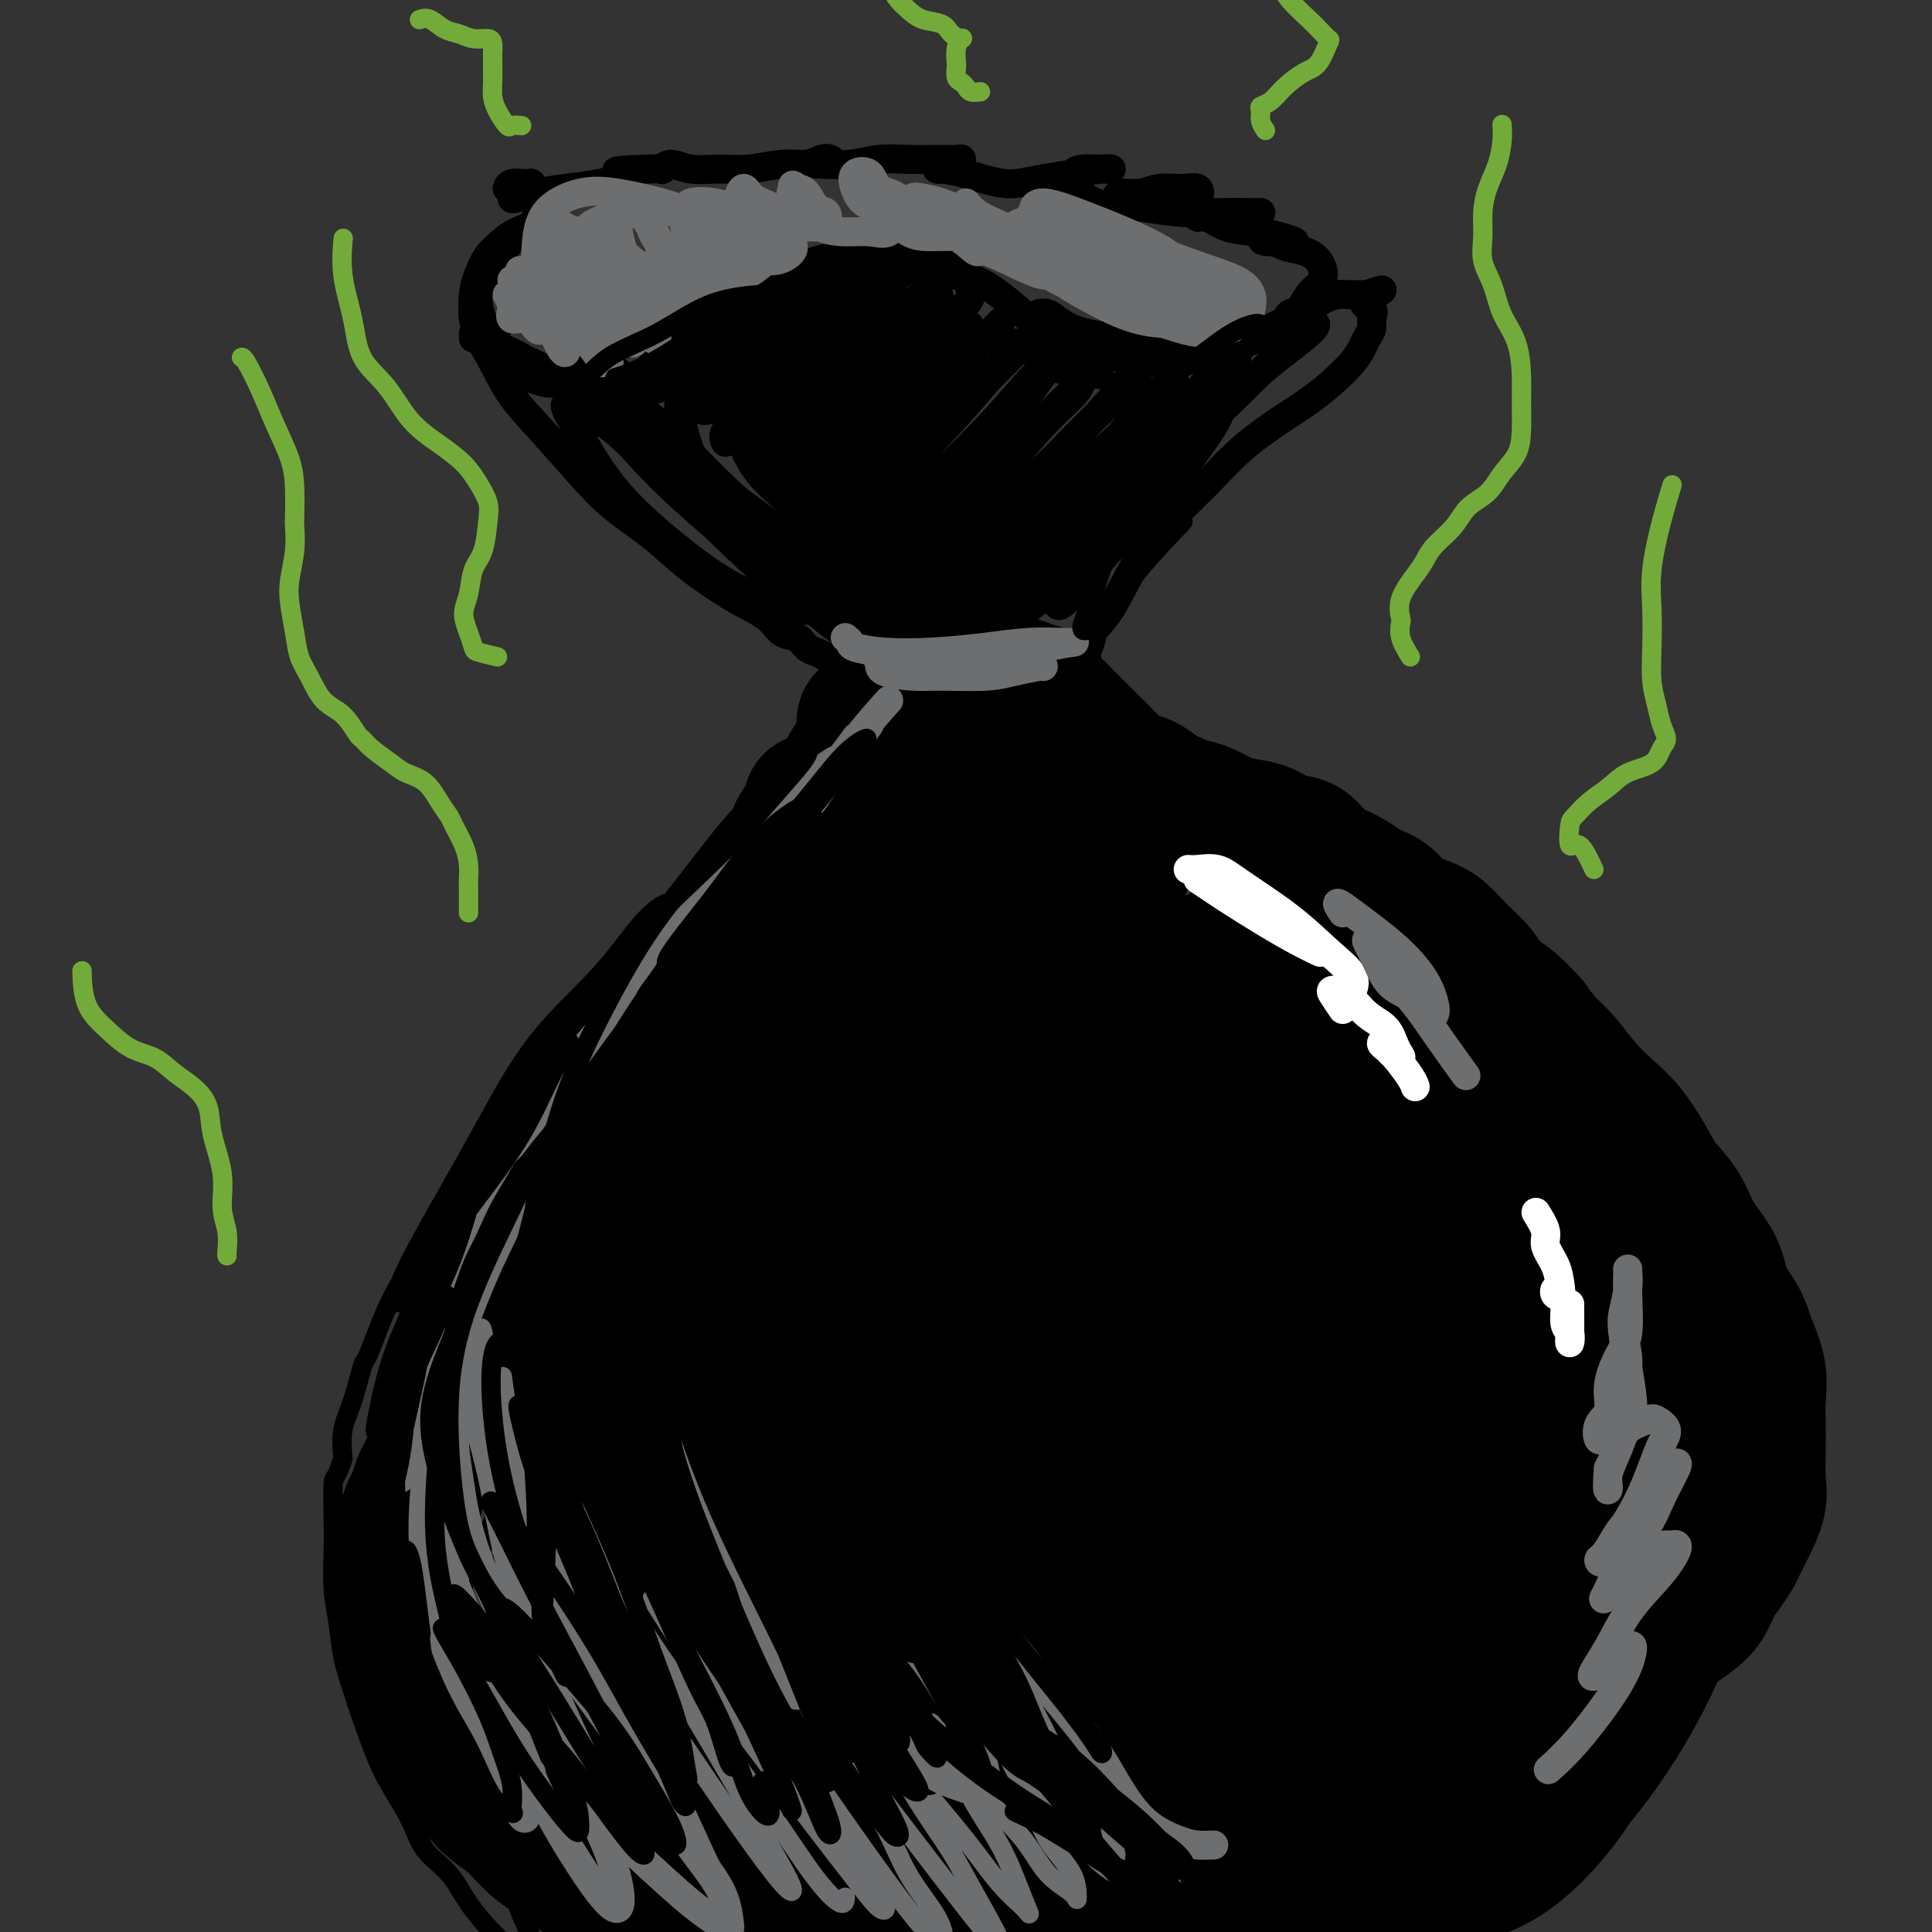 <svg viewBox='0 0 400 400' version='1.1' xmlns='http://www.w3.org/2000/svg' xmlns:xlink='http://www.w3.org/1999/xlink'><rect x="0" y="0" width="400" height="400" fill="#333333" stroke="none"/><g fill='none' stroke='#000000' stroke-width='28' stroke-linecap='round' stroke-linejoin='round'><path d='M168,171c-0.001,-0.764 -0.001,-1.529 0,-2c0.001,-0.471 0.004,-0.649 0,-1c-0.004,-0.351 -0.015,-0.877 0,-1c0.015,-0.123 0.058,0.155 0,0c-0.058,-0.155 -0.215,-0.744 0,-1c0.215,-0.256 0.804,-0.178 1,0c0.196,0.178 -0.000,0.456 0,1c0.000,0.544 0.197,1.355 0,2c-0.197,0.645 -0.788,1.126 -1,2c-0.212,0.874 -0.044,2.142 0,3c0.044,0.858 -0.037,1.307 0,2c0.037,0.693 0.191,1.631 0,2c-0.191,0.369 -0.728,0.169 -1,0c-0.272,-0.169 -0.279,-0.307 0,-1c0.279,-0.693 0.845,-1.941 1,-3c0.155,-1.059 -0.101,-1.927 0,-3c0.101,-1.073 0.560,-2.349 1,-3c0.440,-0.651 0.862,-0.677 1,-1c0.138,-0.323 -0.007,-0.943 0,-1c0.007,-0.057 0.166,0.449 0,1c-0.166,0.551 -0.656,1.146 -1,2c-0.344,0.854 -0.540,1.966 -1,3c-0.460,1.034 -1.182,1.988 -2,3c-0.818,1.012 -1.733,2.081 -2,3c-0.267,0.919 0.113,1.687 0,2c-0.113,0.313 -0.718,0.172 -1,0c-0.282,-0.172 -0.241,-0.376 0,-1c0.241,-0.624 0.680,-1.668 1,-3c0.320,-1.332 0.520,-2.952 1,-4c0.480,-1.048 1.240,-1.524 2,-2'/><path d='M167,170c0.676,-1.956 0.867,-2.845 1,-3c0.133,-0.155 0.209,0.426 0,1c-0.209,0.574 -0.703,1.143 -1,2c-0.297,0.857 -0.398,2.001 -1,3c-0.602,0.999 -1.704,1.851 -2,3c-0.296,1.149 0.216,2.594 0,4c-0.216,1.406 -1.160,2.774 -2,4c-0.840,1.226 -1.576,2.309 -2,3c-0.424,0.691 -0.537,0.989 -1,2c-0.463,1.011 -1.277,2.735 -2,4c-0.723,1.265 -1.353,2.070 -2,3c-0.647,0.930 -1.309,1.985 -2,3c-0.691,1.015 -1.412,1.990 -2,3c-0.588,1.010 -1.045,2.055 -2,3c-0.955,0.945 -2.410,1.788 -3,3c-0.590,1.212 -0.317,2.791 -1,4c-0.683,1.209 -2.324,2.049 -3,3c-0.676,0.951 -0.387,2.014 -1,3c-0.613,0.986 -2.126,1.895 -3,3c-0.874,1.105 -1.107,2.408 -1,3c0.107,0.592 0.553,0.475 0,1c-0.553,0.525 -2.106,1.694 -3,3c-0.894,1.306 -1.131,2.750 -2,4c-0.869,1.250 -2.372,2.305 -3,3c-0.628,0.695 -0.381,1.028 -1,2c-0.619,0.972 -2.105,2.581 -3,4c-0.895,1.419 -1.198,2.648 -2,4c-0.802,1.352 -2.101,2.826 -3,4c-0.899,1.174 -1.396,2.047 -2,3c-0.604,0.953 -1.315,1.987 -2,3c-0.685,1.013 -1.342,2.007 -2,3'/><path d='M114,258c-7.313,10.316 -4.096,3.608 -3,2c1.096,-1.608 0.071,1.886 -1,4c-1.071,2.114 -2.189,2.849 -3,4c-0.811,1.151 -1.317,2.718 -2,4c-0.683,1.282 -1.545,2.279 -2,3c-0.455,0.721 -0.503,1.168 -1,2c-0.497,0.832 -1.441,2.051 -2,3c-0.559,0.949 -0.731,1.629 -1,2c-0.269,0.371 -0.635,0.434 -1,1c-0.365,0.566 -0.728,1.636 -1,3c-0.272,1.364 -0.453,3.022 -1,4c-0.547,0.978 -1.460,1.277 -2,2c-0.540,0.723 -0.708,1.871 -1,3c-0.292,1.129 -0.708,2.241 -1,3c-0.292,0.759 -0.459,1.166 -1,2c-0.541,0.834 -1.454,2.095 -2,3c-0.546,0.905 -0.724,1.453 -1,2c-0.276,0.547 -0.648,1.091 -1,2c-0.352,0.909 -0.683,2.183 -1,3c-0.317,0.817 -0.621,1.177 -1,2c-0.379,0.823 -0.833,2.108 -1,3c-0.167,0.892 -0.049,1.392 0,2c0.049,0.608 0.027,1.323 0,2c-0.027,0.677 -0.060,1.317 0,2c0.060,0.683 0.212,1.408 0,2c-0.212,0.592 -0.790,1.051 -1,2c-0.210,0.949 -0.053,2.390 0,3c0.053,0.610 0.000,0.390 0,1c-0.000,0.610 0.051,2.050 0,3c-0.051,0.950 -0.206,1.410 0,2c0.206,0.590 0.773,1.312 1,2c0.227,0.688 0.113,1.344 0,2'/><path d='M84,338c-0.287,5.401 0.497,3.405 1,3c0.503,-0.405 0.726,0.782 1,2c0.274,1.218 0.598,2.469 1,3c0.402,0.531 0.881,0.343 1,1c0.119,0.657 -0.123,2.158 0,3c0.123,0.842 0.609,1.025 1,2c0.391,0.975 0.685,2.740 1,4c0.315,1.260 0.649,2.013 1,3c0.351,0.987 0.717,2.208 1,3c0.283,0.792 0.482,1.156 1,2c0.518,0.844 1.354,2.170 2,3c0.646,0.830 1.103,1.166 2,2c0.897,0.834 2.236,2.166 3,3c0.764,0.834 0.955,1.168 2,2c1.045,0.832 2.944,2.161 4,3c1.056,0.839 1.267,1.187 2,2c0.733,0.813 1.987,2.091 3,3c1.013,0.909 1.784,1.451 3,2c1.216,0.549 2.877,1.107 4,2c1.123,0.893 1.708,2.122 3,3c1.292,0.878 3.291,1.404 5,2c1.709,0.596 3.129,1.260 5,2c1.871,0.740 4.192,1.554 6,2c1.808,0.446 3.104,0.523 5,1c1.896,0.477 4.392,1.354 7,2c2.608,0.646 5.328,1.061 8,2c2.672,0.939 5.296,2.401 8,3c2.704,0.599 5.488,0.336 8,1c2.512,0.664 4.753,2.256 7,3c2.247,0.744 4.499,0.641 7,1c2.501,0.359 5.250,1.179 8,2'/><path d='M195,410c12.758,3.641 7.654,2.243 7,2c-0.654,-0.243 3.141,0.667 6,1c2.859,0.333 4.781,0.088 7,0c2.219,-0.088 4.736,-0.017 7,0c2.264,0.017 4.277,-0.018 6,0c1.723,0.018 3.157,0.090 5,0c1.843,-0.090 4.096,-0.342 6,-1c1.904,-0.658 3.459,-1.722 4,-2c0.541,-0.278 0.067,0.229 1,0c0.933,-0.229 3.274,-1.195 5,-2c1.726,-0.805 2.838,-1.450 4,-2c1.162,-0.550 2.373,-1.007 4,-2c1.627,-0.993 3.670,-2.524 5,-4c1.330,-1.476 1.948,-2.898 3,-4c1.052,-1.102 2.539,-1.886 4,-3c1.461,-1.114 2.896,-2.560 4,-4c1.104,-1.440 1.877,-2.875 3,-4c1.123,-1.125 2.597,-1.939 4,-3c1.403,-1.061 2.735,-2.368 4,-4c1.265,-1.632 2.464,-3.589 4,-5c1.536,-1.411 3.411,-2.276 5,-3c1.589,-0.724 2.893,-1.306 4,-2c1.107,-0.694 2.019,-1.499 3,-2c0.981,-0.501 2.032,-0.697 3,-1c0.968,-0.303 1.852,-0.714 3,-1c1.148,-0.286 2.561,-0.446 4,-1c1.439,-0.554 2.905,-1.502 4,-2c1.095,-0.498 1.818,-0.545 3,-1c1.182,-0.455 2.822,-1.318 4,-2c1.178,-0.682 1.894,-1.184 3,-2c1.106,-0.816 2.602,-1.948 4,-3c1.398,-1.052 2.699,-2.026 4,-3'/><path d='M332,350c7.510,-4.017 4.284,-2.560 4,-3c-0.284,-0.440 2.375,-2.777 4,-4c1.625,-1.223 2.217,-1.332 3,-2c0.783,-0.668 1.757,-1.897 3,-3c1.243,-1.103 2.757,-2.081 4,-3c1.243,-0.919 2.217,-1.779 3,-3c0.783,-1.221 1.376,-2.803 2,-4c0.624,-1.197 1.279,-2.009 2,-3c0.721,-0.991 1.507,-2.162 2,-3c0.493,-0.838 0.692,-1.345 1,-2c0.308,-0.655 0.723,-1.458 1,-2c0.277,-0.542 0.414,-0.822 1,-2c0.586,-1.178 1.621,-3.254 2,-5c0.379,-1.746 0.103,-3.161 0,-5c-0.103,-1.839 -0.034,-4.101 0,-6c0.034,-1.899 0.032,-3.434 0,-5c-0.032,-1.566 -0.096,-3.162 0,-5c0.096,-1.838 0.351,-3.918 0,-6c-0.351,-2.082 -1.308,-4.165 -2,-6c-0.692,-1.835 -1.118,-3.421 -2,-5c-0.882,-1.579 -2.221,-3.153 -3,-5c-0.779,-1.847 -0.998,-3.969 -2,-6c-1.002,-2.031 -2.789,-3.972 -4,-6c-1.211,-2.028 -1.848,-4.144 -3,-6c-1.152,-1.856 -2.818,-3.450 -4,-5c-1.182,-1.550 -1.880,-3.054 -3,-5c-1.120,-1.946 -2.662,-4.334 -4,-6c-1.338,-1.666 -2.472,-2.612 -4,-4c-1.528,-1.388 -3.450,-3.220 -5,-5c-1.550,-1.780 -2.729,-3.509 -4,-5c-1.271,-1.491 -2.636,-2.746 -4,-4'/><path d='M320,216c-4.824,-5.958 -2.884,-3.853 -3,-4c-0.116,-0.147 -2.288,-2.547 -4,-4c-1.712,-1.453 -2.964,-1.961 -4,-3c-1.036,-1.039 -1.856,-2.609 -3,-4c-1.144,-1.391 -2.612,-2.603 -4,-4c-1.388,-1.397 -2.696,-2.979 -4,-4c-1.304,-1.021 -2.602,-1.481 -4,-2c-1.398,-0.519 -2.895,-1.098 -4,-2c-1.105,-0.902 -1.818,-2.127 -3,-3c-1.182,-0.873 -2.833,-1.393 -4,-2c-1.167,-0.607 -1.852,-1.299 -3,-2c-1.148,-0.701 -2.761,-1.410 -4,-2c-1.239,-0.590 -2.106,-1.061 -3,-2c-0.894,-0.939 -1.817,-2.345 -3,-3c-1.183,-0.655 -2.627,-0.561 -4,-1c-1.373,-0.439 -2.675,-1.413 -4,-2c-1.325,-0.587 -2.675,-0.786 -4,-1c-1.325,-0.214 -2.627,-0.441 -4,-1c-1.373,-0.559 -2.818,-1.449 -4,-2c-1.182,-0.551 -2.101,-0.763 -3,-1c-0.899,-0.237 -1.778,-0.501 -3,-1c-1.222,-0.499 -2.788,-1.235 -4,-2c-1.212,-0.765 -2.072,-1.560 -3,-2c-0.928,-0.440 -1.925,-0.526 -3,-1c-1.075,-0.474 -2.228,-1.335 -3,-2c-0.772,-0.665 -1.162,-1.133 -2,-2c-0.838,-0.867 -2.125,-2.133 -3,-3c-0.875,-0.867 -1.338,-1.336 -2,-2c-0.662,-0.664 -1.524,-1.525 -2,-2c-0.476,-0.475 -0.564,-0.564 -1,-1c-0.436,-0.436 -1.218,-1.218 -2,-2'/><path d='M219,147c-2.798,-2.652 -2.293,-2.284 -2,-2c0.293,0.284 0.374,0.482 0,0c-0.374,-0.482 -1.202,-1.646 -2,-2c-0.798,-0.354 -1.564,0.100 -2,0c-0.436,-0.100 -0.541,-0.755 -1,-1c-0.459,-0.245 -1.273,-0.080 -2,0c-0.727,0.080 -1.366,0.077 -2,0c-0.634,-0.077 -1.262,-0.227 -2,0c-0.738,0.227 -1.585,0.831 -2,1c-0.415,0.169 -0.397,-0.098 -1,0c-0.603,0.098 -1.827,0.562 -3,1c-1.173,0.438 -2.295,0.849 -3,1c-0.705,0.151 -0.993,0.043 -2,0c-1.007,-0.043 -2.731,-0.019 -4,0c-1.269,0.019 -2.081,0.033 -3,0c-0.919,-0.033 -1.945,-0.112 -3,0c-1.055,0.112 -2.139,0.415 -3,1c-0.861,0.585 -1.499,1.453 -2,2c-0.501,0.547 -0.863,0.772 -1,1c-0.137,0.228 -0.047,0.458 0,1c0.047,0.542 0.052,1.397 0,2c-0.052,0.603 -0.159,0.954 0,2c0.159,1.046 0.585,2.788 1,4c0.415,1.212 0.821,1.893 1,3c0.179,1.107 0.132,2.641 0,4c-0.132,1.359 -0.348,2.545 -1,4c-0.652,1.455 -1.738,3.180 -3,5c-1.262,1.820 -2.699,3.735 -4,6c-1.301,2.265 -2.466,4.879 -4,7c-1.534,2.121 -3.438,3.749 -5,6c-1.562,2.251 -2.781,5.126 -4,8'/><path d='M160,201c-4.226,6.250 -4.792,5.875 -5,6c-0.208,0.125 -0.060,0.750 0,1c0.060,0.250 0.030,0.125 0,0'/></g>
<g fill='none' stroke='#000000' stroke-width='4' stroke-linecap='round' stroke-linejoin='round'><path d='M173,143c-0.335,-0.487 -0.669,-0.974 -1,-1c-0.331,-0.026 -0.657,0.409 -1,1c-0.343,0.591 -0.702,1.338 -1,2c-0.298,0.662 -0.535,1.239 -1,2c-0.465,0.761 -1.159,1.707 -2,3c-0.841,1.293 -1.830,2.934 -3,5c-1.170,2.066 -2.520,4.559 -4,7c-1.480,2.441 -3.091,4.831 -5,7c-1.909,2.169 -4.115,4.116 -6,6c-1.885,1.884 -3.448,3.704 -5,6c-1.552,2.296 -3.091,5.069 -5,7c-1.909,1.931 -4.186,3.021 -6,5c-1.814,1.979 -3.164,4.849 -5,7c-1.836,2.151 -4.159,3.584 -6,6c-1.841,2.416 -3.199,5.813 -5,8c-1.801,2.187 -4.046,3.162 -6,5c-1.954,1.838 -3.618,4.538 -5,7c-1.382,2.462 -2.483,4.687 -4,7c-1.517,2.313 -3.448,4.714 -5,7c-1.552,2.286 -2.723,4.459 -4,7c-1.277,2.541 -2.661,5.452 -4,8c-1.339,2.548 -2.634,4.733 -4,7c-1.366,2.267 -2.802,4.615 -4,7c-1.198,2.385 -2.157,4.807 -3,7c-0.843,2.193 -1.571,4.157 -2,5c-0.429,0.843 -0.558,0.566 -1,2c-0.442,1.434 -1.196,4.578 -2,7c-0.804,2.422 -1.658,4.120 -2,6c-0.342,1.880 -0.171,3.940 0,6'/><path d='M71,302c-1.535,4.738 -1.872,3.584 -2,5c-0.128,1.416 -0.046,5.401 0,8c0.046,2.599 0.057,3.811 0,6c-0.057,2.189 -0.182,5.355 0,8c0.182,2.645 0.671,4.769 1,7c0.329,2.231 0.499,4.569 1,7c0.501,2.431 1.335,4.956 2,7c0.665,2.044 1.162,3.606 2,6c0.838,2.394 2.016,5.618 3,8c0.984,2.382 1.773,3.920 3,6c1.227,2.080 2.890,4.702 4,7c1.110,2.298 1.667,4.272 3,6c1.333,1.728 3.443,3.210 5,5c1.557,1.790 2.560,3.888 4,6c1.440,2.112 3.315,4.239 4,5c0.685,0.761 0.178,0.155 1,1c0.822,0.845 2.972,3.141 5,5c2.028,1.859 3.934,3.283 6,5c2.066,1.717 4.292,3.729 6,5c1.708,1.271 2.897,1.801 4,3c1.103,1.199 2.119,3.067 3,4c0.881,0.933 1.628,0.930 2,1c0.372,0.070 0.368,0.211 0,0c-0.368,-0.211 -1.099,-0.775 -2,-1c-0.901,-0.225 -1.973,-0.111 -3,-1c-1.027,-0.889 -2.011,-2.782 -3,-4c-0.989,-1.218 -1.983,-1.763 -3,-3c-1.017,-1.237 -2.056,-3.167 -3,-5c-0.944,-1.833 -1.793,-3.571 -3,-6c-1.207,-2.429 -2.774,-5.551 -4,-9c-1.226,-3.449 -2.113,-7.224 -3,-11'/><path d='M104,383c-2.000,-5.156 -2.000,-5.044 -2,-5c0.000,0.044 0.000,0.022 0,0'/><path d='M86,297c-0.863,-0.915 -1.725,-1.830 -2,-2c-0.275,-0.170 0.039,0.406 0,-1c-0.039,-1.406 -0.430,-4.795 0,-9c0.430,-4.205 1.681,-9.226 4,-15c2.319,-5.774 5.707,-12.301 9,-18c3.293,-5.699 6.490,-10.569 9,-14c2.510,-3.431 4.333,-5.421 6,-7c1.667,-1.579 3.177,-2.747 4,-3c0.823,-0.253 0.959,0.409 0,2c-0.959,1.591 -3.013,4.112 -5,8c-1.987,3.888 -3.907,9.142 -7,15c-3.093,5.858 -7.360,12.318 -11,19c-3.640,6.682 -6.654,13.586 -9,18c-2.346,4.414 -4.024,6.340 -5,7c-0.976,0.660 -1.250,0.056 -1,-1c0.250,-1.056 1.024,-2.563 2,-5c0.976,-2.437 2.154,-5.802 4,-10c1.846,-4.198 4.359,-9.227 7,-15c2.641,-5.773 5.410,-12.290 9,-19c3.590,-6.710 8.003,-13.615 11,-18c2.997,-4.385 4.579,-6.252 6,-8c1.421,-1.748 2.680,-3.376 3,-3c0.320,0.376 -0.299,2.758 -2,6c-1.701,3.242 -4.484,7.346 -7,12c-2.516,4.654 -4.764,9.859 -8,17c-3.236,7.141 -7.461,16.217 -11,22c-3.539,5.783 -6.392,8.272 -8,10c-1.608,1.728 -1.971,2.696 -2,3c-0.029,0.304 0.278,-0.056 1,-2c0.722,-1.944 1.861,-5.472 3,-9'/><path d='M86,277c1.543,-4.260 3.399,-9.410 6,-15c2.601,-5.590 5.947,-11.621 10,-19c4.053,-7.379 8.814,-16.107 13,-23c4.186,-6.893 7.799,-11.950 11,-16c3.201,-4.050 5.991,-7.093 8,-9c2.009,-1.907 3.239,-2.677 3,-2c-0.239,0.677 -1.945,2.800 -4,6c-2.055,3.200 -4.459,7.475 -7,12c-2.541,4.525 -5.218,9.298 -9,16c-3.782,6.702 -8.669,15.332 -13,23c-4.331,7.668 -8.106,14.373 -10,18c-1.894,3.627 -1.908,4.175 -2,4c-0.092,-0.175 -0.263,-1.072 1,-4c1.263,-2.928 3.960,-7.887 7,-13c3.040,-5.113 6.424,-10.379 11,-17c4.576,-6.621 10.346,-14.596 16,-22c5.654,-7.404 11.194,-14.239 16,-19c4.806,-4.761 8.880,-7.450 11,-9c2.120,-1.550 2.286,-1.960 2,-1c-0.286,0.960 -1.023,3.290 -3,7c-1.977,3.710 -5.195,8.799 -9,15c-3.805,6.201 -8.198,13.515 -14,25c-5.802,11.485 -13.012,27.141 -19,41c-5.988,13.859 -10.752,25.923 -14,35c-3.248,9.077 -4.978,15.169 -6,19c-1.022,3.831 -1.335,5.402 -1,6c0.335,0.598 1.316,0.222 3,-2c1.684,-2.222 4.069,-6.291 7,-13c2.931,-6.709 6.409,-16.060 11,-26c4.591,-9.940 10.296,-20.470 16,-31'/><path d='M127,263c9.105,-17.175 13.368,-24.111 18,-32c4.632,-7.889 9.635,-16.731 13,-23c3.365,-6.269 5.093,-9.965 6,-12c0.907,-2.035 0.992,-2.408 0,-2c-0.992,0.408 -3.061,1.596 -6,5c-2.939,3.404 -6.748,9.025 -11,16c-4.252,6.975 -8.949,15.304 -15,29c-6.051,13.696 -13.457,32.760 -19,50c-5.543,17.240 -9.223,32.657 -12,44c-2.777,11.343 -4.652,18.613 -6,23c-1.348,4.387 -2.168,5.891 -2,6c0.168,0.109 1.323,-1.177 3,-5c1.677,-3.823 3.874,-10.183 6,-17c2.126,-6.817 4.179,-14.091 5,-17c0.821,-2.909 0.411,-1.455 0,0'/></g>
<g fill='none' stroke='#000000' stroke-width='20' stroke-linecap='round' stroke-linejoin='round'><path d='M172,163c0.865,-0.186 1.730,-0.371 2,0c0.270,0.371 -0.055,1.299 -1,4c-0.945,2.701 -2.510,7.175 -5,13c-2.490,5.825 -5.906,13.001 -10,22c-4.094,8.999 -8.868,19.820 -14,32c-5.132,12.180 -10.623,25.717 -15,37c-4.377,11.283 -7.639,20.311 -10,28c-2.361,7.689 -3.822,14.038 -5,18c-1.178,3.962 -2.074,5.539 -2,6c0.074,0.461 1.119,-0.192 3,-3c1.881,-2.808 4.598,-7.771 8,-15c3.402,-7.229 7.488,-16.724 12,-27c4.512,-10.276 9.449,-21.334 16,-34c6.551,-12.666 14.715,-26.940 21,-38c6.285,-11.060 10.691,-18.906 15,-26c4.309,-7.094 8.522,-13.435 11,-18c2.478,-4.565 3.223,-7.353 4,-9c0.777,-1.647 1.588,-2.151 2,-3c0.412,-0.849 0.427,-2.042 -1,-2c-1.427,0.042 -4.295,1.321 -8,6c-3.705,4.679 -8.248,12.760 -13,21c-4.752,8.240 -9.713,16.638 -16,29c-6.287,12.362 -13.900,28.687 -20,43c-6.100,14.313 -10.688,26.614 -15,38c-4.312,11.386 -8.347,21.855 -11,31c-2.653,9.145 -3.923,16.964 -5,23c-1.077,6.036 -1.960,10.289 -2,12c-0.040,1.711 0.763,0.881 2,-2c1.237,-2.881 2.909,-7.814 5,-15c2.091,-7.186 4.601,-16.627 8,-27c3.399,-10.373 7.685,-21.678 13,-34c5.315,-12.322 11.657,-25.661 18,-39'/><path d='M159,234c9.907,-23.615 11.673,-24.152 15,-29c3.327,-4.848 8.215,-14.006 12,-21c3.785,-6.994 6.468,-11.822 8,-15c1.532,-3.178 1.915,-4.705 2,-5c0.085,-0.295 -0.128,0.641 -1,3c-0.872,2.359 -2.405,6.140 -5,12c-2.595,5.860 -6.253,13.799 -10,22c-3.747,8.201 -7.582,16.665 -12,29c-4.418,12.335 -9.418,28.540 -13,42c-3.582,13.460 -5.747,24.177 -7,32c-1.253,7.823 -1.595,12.754 -2,16c-0.405,3.246 -0.871,4.806 0,5c0.871,0.194 3.081,-0.977 5,-5c1.919,-4.023 3.547,-10.897 6,-19c2.453,-8.103 5.731,-17.433 10,-30c4.269,-12.567 9.531,-28.369 15,-43c5.469,-14.631 11.147,-28.091 16,-39c4.853,-10.909 8.883,-19.266 12,-26c3.117,-6.734 5.321,-11.843 6,-14c0.679,-2.157 -0.167,-1.360 -1,0c-0.833,1.360 -1.654,3.283 -4,8c-2.346,4.717 -6.218,12.229 -10,21c-3.782,8.771 -7.472,18.801 -12,31c-4.528,12.199 -9.892,26.568 -14,42c-4.108,15.432 -6.961,31.927 -9,44c-2.039,12.073 -3.264,19.723 -4,25c-0.736,5.277 -0.982,8.182 -1,9c-0.018,0.818 0.191,-0.451 1,-3c0.809,-2.549 2.218,-6.379 4,-13c1.782,-6.621 3.938,-16.035 7,-27c3.062,-10.965 7.031,-23.483 11,-36'/><path d='M184,250c6.519,-20.261 11.316,-31.412 16,-41c4.684,-9.588 9.254,-17.611 13,-24c3.746,-6.389 6.666,-11.143 8,-14c1.334,-2.857 1.081,-3.818 1,-4c-0.081,-0.182 0.008,0.415 -1,4c-1.008,3.585 -3.114,10.160 -6,18c-2.886,7.840 -6.552,16.946 -10,28c-3.448,11.054 -6.678,24.056 -10,38c-3.322,13.944 -6.736,28.830 -9,40c-2.264,11.170 -3.379,18.626 -4,23c-0.621,4.374 -0.750,5.667 0,6c0.750,0.333 2.378,-0.295 4,-3c1.622,-2.705 3.238,-7.489 5,-14c1.762,-6.511 3.670,-14.751 7,-26c3.330,-11.249 8.081,-25.509 13,-40c4.919,-14.491 10.007,-29.213 15,-41c4.993,-11.787 9.891,-20.638 13,-26c3.109,-5.362 4.430,-7.234 5,-8c0.570,-0.766 0.389,-0.425 -1,2c-1.389,2.425 -3.987,6.934 -7,14c-3.013,7.066 -6.442,16.691 -10,28c-3.558,11.309 -7.244,24.304 -11,40c-3.756,15.696 -7.582,34.095 -10,48c-2.418,13.905 -3.427,23.316 -4,31c-0.573,7.684 -0.710,13.640 -1,17c-0.290,3.360 -0.734,4.124 0,4c0.734,-0.124 2.647,-1.135 4,-5c1.353,-3.865 2.146,-10.582 4,-19c1.854,-8.418 4.768,-18.536 8,-31c3.232,-12.464 6.780,-27.276 11,-41c4.220,-13.724 9.110,-26.362 14,-39'/><path d='M241,215c8.820,-25.316 10.369,-21.106 12,-21c1.631,0.106 3.342,-3.891 4,-5c0.658,-1.109 0.261,0.672 -1,3c-1.261,2.328 -3.386,5.204 -6,11c-2.614,5.796 -5.718,14.514 -9,24c-3.282,9.486 -6.743,19.741 -10,33c-3.257,13.259 -6.311,29.523 -8,43c-1.689,13.477 -2.013,24.167 -2,31c0.013,6.833 0.363,9.809 1,11c0.637,1.191 1.562,0.599 3,-2c1.438,-2.599 3.388,-7.203 5,-14c1.612,-6.797 2.884,-15.786 5,-26c2.116,-10.214 5.076,-21.652 9,-36c3.924,-14.348 8.812,-31.607 13,-45c4.188,-13.393 7.678,-22.921 10,-29c2.322,-6.079 3.478,-8.708 4,-9c0.522,-0.292 0.410,1.753 -1,5c-1.410,3.247 -4.119,7.697 -7,15c-2.881,7.303 -5.936,17.461 -9,29c-3.064,11.539 -6.137,24.461 -8,38c-1.863,13.539 -2.515,27.696 -3,38c-0.485,10.304 -0.802,16.753 -1,22c-0.198,5.247 -0.277,9.290 0,11c0.277,1.710 0.910,1.087 2,0c1.090,-1.087 2.638,-2.638 4,-7c1.362,-4.362 2.537,-11.534 4,-20c1.463,-8.466 3.212,-18.224 5,-30c1.788,-11.776 3.613,-25.569 6,-37c2.387,-11.431 5.335,-20.501 7,-26c1.665,-5.499 2.047,-7.428 2,-8c-0.047,-0.572 -0.524,0.214 -1,1'/><path d='M271,215c2.868,-17.423 -1.463,-0.979 -4,9c-2.537,9.979 -3.281,13.494 -5,21c-1.719,7.506 -4.412,19.002 -6,31c-1.588,11.998 -2.069,24.499 -2,33c0.069,8.501 0.690,13.001 1,16c0.310,2.999 0.309,4.497 0,5c-0.309,0.503 -0.925,0.010 -2,-1c-1.075,-1.010 -2.608,-2.538 -5,-6c-2.392,-3.462 -5.644,-8.859 -10,-15c-4.356,-6.141 -9.815,-13.027 -16,-21c-6.185,-7.973 -13.097,-17.034 -20,-23c-6.903,-5.966 -13.798,-8.836 -20,-9c-6.202,-0.164 -11.709,2.379 -17,6c-5.291,3.621 -10.364,8.322 -15,14c-4.636,5.678 -8.835,12.335 -11,20c-2.165,7.665 -2.296,16.339 -1,24c1.296,7.661 4.019,14.310 8,19c3.981,4.690 9.220,7.423 14,9c4.780,1.577 9.101,2.000 13,2c3.899,0.000 7.375,-0.421 11,-1c3.625,-0.579 7.399,-1.315 10,-3c2.601,-1.685 4.028,-4.320 4,-7c-0.028,-2.680 -1.510,-5.407 -4,-8c-2.490,-2.593 -5.986,-5.053 -11,-8c-5.014,-2.947 -11.546,-6.382 -19,-10c-7.454,-3.618 -15.832,-7.419 -23,-9c-7.168,-1.581 -13.128,-0.943 -17,2c-3.872,2.943 -5.656,8.191 -7,13c-1.344,4.809 -2.246,9.179 -1,14c1.246,4.821 4.642,10.092 10,15c5.358,4.908 12.679,9.454 20,14'/><path d='M146,361c6.930,4.063 14.254,7.220 22,9c7.746,1.780 15.913,2.182 23,2c7.087,-0.182 13.094,-0.949 19,-2c5.906,-1.051 11.710,-2.386 16,-4c4.290,-1.614 7.067,-3.506 8,-6c0.933,-2.494 0.023,-5.589 -3,-9c-3.023,-3.411 -8.159,-7.138 -15,-11c-6.841,-3.862 -15.387,-7.859 -25,-12c-9.613,-4.141 -20.292,-8.427 -30,-11c-9.708,-2.573 -18.445,-3.432 -24,-2c-5.555,1.432 -7.927,5.156 -10,10c-2.073,4.844 -3.847,10.809 -3,16c0.847,5.191 4.314,9.608 9,14c4.686,4.392 10.592,8.760 19,14c8.408,5.240 19.319,11.352 30,15c10.681,3.648 21.133,4.833 30,5c8.867,0.167 16.148,-0.684 23,-2c6.852,-1.316 13.275,-3.098 18,-5c4.725,-1.902 7.752,-3.925 9,-6c1.248,-2.075 0.719,-4.202 -2,-7c-2.719,-2.798 -7.627,-6.267 -14,-10c-6.373,-3.733 -14.213,-7.730 -24,-12c-9.787,-4.270 -21.523,-8.814 -33,-13c-11.477,-4.186 -22.695,-8.015 -32,-9c-9.305,-0.985 -16.696,0.874 -22,4c-5.304,3.126 -8.520,7.520 -11,11c-2.480,3.480 -4.222,6.046 -4,9c0.222,2.954 2.410,6.297 7,10c4.590,3.703 11.582,7.766 20,12c8.418,4.234 18.262,8.638 28,11c9.738,2.362 19.369,2.681 29,3'/><path d='M204,385c8.366,0.104 14.783,-1.136 20,-3c5.217,-1.864 9.236,-4.351 12,-6c2.764,-1.649 4.275,-2.459 4,-4c-0.275,-1.541 -2.334,-3.812 -6,-6c-3.666,-2.188 -8.937,-4.292 -17,-7c-8.063,-2.708 -18.917,-6.022 -31,-9c-12.083,-2.978 -25.393,-5.622 -37,-8c-11.607,-2.378 -21.510,-4.489 -29,-4c-7.490,0.489 -12.565,3.579 -14,8c-1.435,4.421 0.771,10.174 4,15c3.229,4.826 7.480,8.724 14,13c6.520,4.276 15.308,8.929 26,13c10.692,4.071 23.289,7.560 35,9c11.711,1.440 22.536,0.831 32,-1c9.464,-1.831 17.566,-4.886 25,-9c7.434,-4.114 14.202,-9.288 19,-15c4.798,-5.712 7.628,-11.961 9,-19c1.372,-7.039 1.285,-14.868 -1,-23c-2.285,-8.132 -6.768,-16.565 -12,-24c-5.232,-7.435 -11.214,-13.870 -18,-20c-6.786,-6.130 -14.376,-11.954 -20,-14c-5.624,-2.046 -9.281,-0.312 -11,5c-1.719,5.312 -1.501,14.203 -1,23c0.501,8.797 1.284,17.500 4,26c2.716,8.500 7.366,16.797 13,24c5.634,7.203 12.251,13.313 19,17c6.749,3.687 13.629,4.952 19,5c5.371,0.048 9.234,-1.121 13,-4c3.766,-2.879 7.437,-7.467 10,-13c2.563,-5.533 4.018,-12.009 4,-20c-0.018,-7.991 -1.509,-17.495 -3,-27'/><path d='M286,307c-2.288,-9.245 -6.507,-18.858 -11,-28c-4.493,-9.142 -9.260,-17.812 -14,-23c-4.740,-5.188 -9.455,-6.892 -13,-6c-3.545,0.892 -5.921,4.381 -8,10c-2.079,5.619 -3.860,13.369 -5,22c-1.140,8.631 -1.639,18.144 1,28c2.639,9.856 8.417,20.053 15,29c6.583,8.947 13.970,16.642 20,21c6.030,4.358 10.703,5.379 15,5c4.297,-0.379 8.219,-2.159 11,-5c2.781,-2.841 4.422,-6.743 6,-12c1.578,-5.257 3.094,-11.868 3,-20c-0.094,-8.132 -1.798,-17.786 -4,-28c-2.202,-10.214 -4.903,-20.988 -9,-32c-4.097,-11.012 -9.591,-22.262 -15,-31c-5.409,-8.738 -10.732,-14.964 -15,-17c-4.268,-2.036 -7.482,0.119 -10,4c-2.518,3.881 -4.341,9.487 -6,17c-1.659,7.513 -3.156,16.933 -3,27c0.156,10.067 1.964,20.783 6,31c4.036,10.217 10.300,19.937 16,27c5.700,7.063 10.835,11.468 16,14c5.165,2.532 10.361,3.190 14,2c3.639,-1.190 5.722,-4.229 8,-8c2.278,-3.771 4.751,-8.276 6,-15c1.249,-6.724 1.275,-15.669 0,-25c-1.275,-9.331 -3.850,-19.047 -7,-30c-3.150,-10.953 -6.875,-23.142 -12,-34c-5.125,-10.858 -11.649,-20.385 -17,-27c-5.351,-6.615 -9.529,-10.319 -13,-10c-3.471,0.319 -6.236,4.659 -9,9'/><path d='M252,202c-2.705,5.054 -4.967,13.189 -6,22c-1.033,8.811 -0.835,18.298 1,30c1.835,11.702 5.309,25.620 11,38c5.691,12.380 13.601,23.221 20,31c6.399,7.779 11.289,12.494 16,15c4.711,2.506 9.243,2.803 12,2c2.757,-0.803 3.740,-2.705 5,-6c1.260,-3.295 2.798,-7.984 3,-14c0.202,-6.016 -0.933,-13.360 -3,-22c-2.067,-8.640 -5.067,-18.575 -9,-29c-3.933,-10.425 -8.801,-21.338 -13,-32c-4.199,-10.662 -7.730,-21.073 -10,-28c-2.270,-6.927 -3.278,-10.370 -3,-11c0.278,-0.630 1.844,1.553 4,5c2.156,3.447 4.902,8.158 8,15c3.098,6.842 6.547,15.816 11,25c4.453,9.184 9.911,18.577 15,29c5.089,10.423 9.811,21.877 13,31c3.189,9.123 4.846,15.917 5,22c0.154,6.083 -1.196,11.456 -3,16c-1.804,4.544 -4.062,8.257 -7,11c-2.938,2.743 -6.556,4.514 -11,4c-4.444,-0.514 -9.714,-3.312 -15,-7c-5.286,-3.688 -10.589,-8.264 -15,-15c-4.411,-6.736 -7.930,-15.631 -10,-25c-2.070,-9.369 -2.689,-19.212 -2,-28c0.689,-8.788 2.687,-16.521 6,-22c3.313,-5.479 7.939,-8.706 13,-10c5.061,-1.294 10.555,-0.656 16,1c5.445,1.656 10.841,4.330 16,9c5.159,4.670 10.079,11.335 15,18'/><path d='M335,277c4.481,7.297 8.183,16.538 10,25c1.817,8.462 1.748,16.143 1,23c-0.748,6.857 -2.175,12.888 -5,19c-2.825,6.112 -7.046,12.303 -11,16c-3.954,3.697 -7.640,4.900 -12,5c-4.360,0.100 -9.393,-0.904 -14,-4c-4.607,-3.096 -8.787,-8.286 -12,-15c-3.213,-6.714 -5.460,-14.953 -7,-24c-1.540,-9.047 -2.372,-18.901 -1,-29c1.372,-10.099 4.948,-20.443 9,-28c4.052,-7.557 8.578,-12.328 14,-15c5.422,-2.672 11.739,-3.244 17,-2c5.261,1.244 9.468,4.303 13,9c3.532,4.697 6.391,11.032 9,19c2.609,7.968 4.968,17.571 6,27c1.032,9.429 0.737,18.686 -1,27c-1.737,8.314 -4.914,15.684 -9,23c-4.086,7.316 -9.079,14.577 -14,20c-4.921,5.423 -9.769,9.009 -15,11c-5.231,1.991 -10.846,2.389 -16,1c-5.154,-1.389 -9.846,-4.563 -14,-9c-4.154,-4.437 -7.771,-10.137 -10,-17c-2.229,-6.863 -3.071,-14.889 -3,-23c0.071,-8.111 1.055,-16.306 4,-23c2.945,-6.694 7.850,-11.885 13,-15c5.150,-3.115 10.543,-4.153 16,-4c5.457,0.153 10.976,1.497 16,4c5.024,2.503 9.553,6.166 13,11c3.447,4.834 5.813,10.840 7,17c1.187,6.160 1.196,12.474 0,19c-1.196,6.526 -3.598,13.263 -6,20'/><path d='M333,365c-3.032,6.439 -7.613,12.536 -12,17c-4.387,4.464 -8.581,7.295 -13,9c-4.419,1.705 -9.064,2.283 -14,1c-4.936,-1.283 -10.163,-4.425 -14,-9c-3.837,-4.575 -6.285,-10.581 -8,-17c-1.715,-6.419 -2.696,-13.252 -2,-21c0.696,-7.748 3.071,-16.412 7,-23c3.929,-6.588 9.413,-11.101 15,-14c5.587,-2.899 11.276,-4.185 17,-3c5.724,1.185 11.483,4.842 16,9c4.517,4.158 7.793,8.817 10,14c2.207,5.183 3.346,10.890 2,17c-1.346,6.110 -5.178,12.624 -9,19c-3.822,6.376 -7.636,12.614 -13,18c-5.364,5.386 -12.280,9.920 -19,12c-6.720,2.080 -13.245,1.707 -20,-1c-6.755,-2.707 -13.739,-7.746 -20,-14c-6.261,-6.254 -11.799,-13.721 -16,-23c-4.201,-9.279 -7.066,-20.370 -8,-31c-0.934,-10.630 0.061,-20.800 3,-31c2.939,-10.200 7.820,-20.431 13,-28c5.180,-7.569 10.659,-12.475 16,-16c5.341,-3.525 10.544,-5.670 16,-5c5.456,0.670 11.164,4.155 16,9c4.836,4.845 8.799,11.051 12,18c3.201,6.949 5.639,14.641 7,22c1.361,7.359 1.644,14.386 1,20c-0.644,5.614 -2.214,9.814 -4,13c-1.786,3.186 -3.789,5.358 -6,6c-2.211,0.642 -4.632,-0.245 -7,-3c-2.368,-2.755 -4.684,-7.377 -7,-12'/><path d='M292,318c-2.631,-4.990 -5.707,-11.466 -8,-20c-2.293,-8.534 -3.803,-19.125 -4,-30c-0.197,-10.875 0.917,-22.033 3,-29c2.083,-6.967 5.133,-9.742 8,-11c2.867,-1.258 5.550,-1.000 9,0c3.450,1.000 7.669,2.742 11,6c3.331,3.258 5.776,8.031 8,13c2.224,4.969 4.227,10.132 5,14c0.773,3.868 0.316,6.439 0,8c-0.316,1.561 -0.489,2.111 -1,2c-0.511,-0.111 -1.358,-0.881 -3,-3c-1.642,-2.119 -4.078,-5.585 -7,-9c-2.922,-3.415 -6.329,-6.778 -11,-12c-4.671,-5.222 -10.604,-12.302 -17,-19c-6.396,-6.698 -13.254,-13.013 -20,-17c-6.746,-3.987 -13.380,-5.647 -20,-5c-6.620,0.647 -13.226,3.601 -20,9c-6.774,5.399 -13.717,13.243 -20,23c-6.283,9.757 -11.905,21.428 -16,34c-4.095,12.572 -6.661,26.047 -8,39c-1.339,12.953 -1.449,25.386 0,35c1.449,9.614 4.459,16.411 8,21c3.541,4.589 7.612,6.972 11,8c3.388,1.028 6.091,0.703 9,-1c2.909,-1.703 6.023,-4.783 8,-9c1.977,-4.217 2.817,-9.572 3,-16c0.183,-6.428 -0.291,-13.930 -2,-21c-1.709,-7.070 -4.654,-13.710 -10,-20c-5.346,-6.290 -13.093,-12.232 -21,-17c-7.907,-4.768 -15.973,-8.362 -24,-9c-8.027,-0.638 -16.013,1.681 -24,4'/><path d='M139,286c-6.711,3.656 -11.488,10.795 -15,19c-3.512,8.205 -5.759,17.475 -6,27c-0.241,9.525 1.525,19.306 5,27c3.475,7.694 8.660,13.303 14,17c5.340,3.697 10.835,5.484 16,5c5.165,-0.484 10.001,-3.238 14,-7c3.999,-3.762 7.160,-8.532 10,-14c2.840,-5.468 5.358,-11.636 7,-19c1.642,-7.364 2.409,-15.926 1,-24c-1.409,-8.074 -4.994,-15.661 -9,-22c-4.006,-6.339 -8.432,-11.432 -13,-14c-4.568,-2.568 -9.277,-2.613 -13,0c-3.723,2.613 -6.461,7.884 -8,14c-1.539,6.116 -1.879,13.076 -1,20c0.879,6.924 2.977,13.813 7,20c4.023,6.187 9.970,11.672 16,16c6.030,4.328 12.142,7.500 18,9c5.858,1.500 11.462,1.327 18,1c6.538,-0.327 14.011,-0.808 17,-1c2.989,-0.192 1.495,-0.096 0,0'/></g>
<g fill='none' stroke='#000000' stroke-width='6' stroke-linecap='round' stroke-linejoin='round'><path d='M174,141c-0.030,-0.416 -0.060,-0.832 0,-1c0.060,-0.168 0.209,-0.086 0,0c-0.209,0.086 -0.776,0.178 -1,0c-0.224,-0.178 -0.104,-0.625 0,-1c0.104,-0.375 0.194,-0.677 0,-1c-0.194,-0.323 -0.670,-0.668 -1,-1c-0.330,-0.332 -0.515,-0.651 -1,-1c-0.485,-0.349 -1.272,-0.729 -2,-1c-0.728,-0.271 -1.398,-0.432 -2,-1c-0.602,-0.568 -1.138,-1.543 -2,-2c-0.862,-0.457 -2.052,-0.395 -3,-1c-0.948,-0.605 -1.653,-1.875 -3,-3c-1.347,-1.125 -3.335,-2.105 -5,-3c-1.665,-0.895 -3.008,-1.705 -5,-3c-1.992,-1.295 -4.632,-3.076 -7,-5c-2.368,-1.924 -4.464,-3.993 -7,-6c-2.536,-2.007 -5.511,-3.953 -8,-6c-2.489,-2.047 -4.491,-4.196 -7,-7c-2.509,-2.804 -5.523,-6.264 -8,-9c-2.477,-2.736 -4.415,-4.747 -6,-7c-1.585,-2.253 -2.817,-4.748 -4,-7c-1.183,-2.252 -2.319,-4.260 -3,-5c-0.681,-0.740 -0.909,-0.211 -1,0c-0.091,0.211 -0.046,0.106 0,0'/><path d='M98,69c0.356,0.323 0.713,0.646 1,1c0.287,0.354 0.506,0.738 1,1c0.494,0.262 1.265,0.403 2,1c0.735,0.597 1.435,1.651 2,2c0.565,0.349 0.994,-0.008 2,0c1.006,0.008 2.589,0.381 4,1c1.411,0.619 2.650,1.485 4,2c1.350,0.515 2.811,0.678 4,1c1.189,0.322 2.107,0.804 3,1c0.893,0.196 1.760,0.105 3,0c1.240,-0.105 2.854,-0.223 4,0c1.146,0.223 1.825,0.788 3,1c1.175,0.212 2.845,0.071 4,0c1.155,-0.071 1.796,-0.074 3,0c1.204,0.074 2.973,0.223 4,0c1.027,-0.223 1.313,-0.819 2,-1c0.687,-0.181 1.776,0.053 3,0c1.224,-0.053 2.582,-0.392 4,-1c1.418,-0.608 2.895,-1.484 4,-2c1.105,-0.516 1.837,-0.673 3,-1c1.163,-0.327 2.758,-0.823 4,-1c1.242,-0.177 2.130,-0.036 3,0c0.870,0.036 1.720,-0.033 3,0c1.280,0.033 2.989,0.167 4,0c1.011,-0.167 1.322,-0.637 2,-1c0.678,-0.363 1.721,-0.619 3,-1c1.279,-0.381 2.793,-0.887 4,-1c1.207,-0.113 2.107,0.165 3,0c0.893,-0.165 1.779,-0.775 3,-1c1.221,-0.225 2.777,-0.064 4,0c1.223,0.064 2.111,0.032 3,0'/><path d='M194,70c10.301,-1.550 4.555,-0.425 3,0c-1.555,0.425 1.081,0.152 3,0c1.919,-0.152 3.122,-0.181 4,0c0.878,0.181 1.431,0.574 2,1c0.569,0.426 1.152,0.885 2,1c0.848,0.115 1.960,-0.113 3,0c1.040,0.113 2.010,0.566 3,1c0.990,0.434 2.002,0.849 3,1c0.998,0.151 1.982,0.039 3,0c1.018,-0.039 2.070,-0.006 3,0c0.930,0.006 1.736,-0.014 3,0c1.264,0.014 2.985,0.061 4,0c1.015,-0.061 1.325,-0.230 2,0c0.675,0.230 1.715,0.857 3,1c1.285,0.143 2.816,-0.200 4,0c1.184,0.200 2.020,0.941 3,1c0.980,0.059 2.104,-0.565 3,-1c0.896,-0.435 1.565,-0.683 3,-1c1.435,-0.317 3.636,-0.704 5,-1c1.364,-0.296 1.891,-0.502 3,-1c1.109,-0.498 2.799,-1.289 4,-2c1.201,-0.711 1.911,-1.343 3,-2c1.089,-0.657 2.557,-1.339 4,-2c1.443,-0.661 2.863,-1.302 4,-2c1.137,-0.698 1.992,-1.455 3,-2c1.008,-0.545 2.169,-0.878 3,-1c0.831,-0.122 1.333,-0.033 2,0c0.667,0.033 1.498,0.009 2,0c0.502,-0.009 0.674,-0.002 1,0c0.326,0.002 0.808,0.001 1,0c0.192,-0.001 0.096,-0.000 0,0'/><path d='M283,61c6.281,-2.190 1.484,-0.164 0,1c-1.484,1.164 0.346,1.466 1,2c0.654,0.534 0.132,1.300 0,2c-0.132,0.700 0.125,1.334 0,2c-0.125,0.666 -0.633,1.364 -1,2c-0.367,0.636 -0.594,1.210 -1,2c-0.406,0.790 -0.991,1.794 -2,3c-1.009,1.206 -2.440,2.613 -4,4c-1.560,1.387 -3.247,2.755 -5,4c-1.753,1.245 -3.570,2.366 -6,4c-2.430,1.634 -5.471,3.780 -8,6c-2.529,2.220 -4.546,4.515 -7,7c-2.454,2.485 -5.346,5.161 -8,8c-2.654,2.839 -5.069,5.843 -7,9c-1.931,3.157 -3.379,6.468 -5,9c-1.621,2.532 -3.415,4.286 -4,5c-0.585,0.714 0.039,0.387 0,1c-0.039,0.613 -0.741,2.165 -1,3c-0.259,0.835 -0.074,0.953 0,1c0.074,0.047 0.037,0.024 0,0'/><path d='M101,69c-0.737,-0.858 -1.475,-1.717 -2,-2c-0.525,-0.283 -0.839,0.009 -1,-1c-0.161,-1.009 -0.169,-3.320 0,-5c0.169,-1.680 0.516,-2.729 1,-4c0.484,-1.271 1.107,-2.763 2,-4c0.893,-1.237 2.056,-2.219 3,-3c0.944,-0.781 1.668,-1.360 3,-2c1.332,-0.640 3.270,-1.339 4,-2c0.730,-0.661 0.251,-1.282 0,-1c-0.251,0.282 -0.275,1.467 -1,2c-0.725,0.533 -2.150,0.412 -3,1c-0.850,0.588 -1.125,1.884 -2,3c-0.875,1.116 -2.350,2.052 -3,3c-0.650,0.948 -0.475,1.910 -1,3c-0.525,1.090 -1.750,2.309 -2,4c-0.250,1.691 0.474,3.852 1,6c0.526,2.148 0.852,4.281 2,6c1.148,1.719 3.117,3.024 5,4c1.883,0.976 3.680,1.622 5,2c1.320,0.378 2.163,0.486 3,0c0.837,-0.486 1.668,-1.568 2,-2c0.332,-0.432 0.166,-0.216 0,0'/><path d='M103,68c-0.555,0.659 -1.110,1.319 -1,2c0.110,0.681 0.886,1.384 2,2c1.114,0.616 2.567,1.146 4,2c1.433,0.854 2.847,2.034 5,3c2.153,0.966 5.047,1.720 7,2c1.953,0.280 2.966,0.086 4,0c1.034,-0.086 2.090,-0.065 3,0c0.910,0.065 1.675,0.172 2,0c0.325,-0.172 0.211,-0.624 0,-1c-0.211,-0.376 -0.517,-0.675 -1,-1c-0.483,-0.325 -1.142,-0.677 -2,-1c-0.858,-0.323 -1.913,-0.617 -3,-1c-1.087,-0.383 -2.205,-0.856 -3,-1c-0.795,-0.144 -1.267,0.042 -2,0c-0.733,-0.042 -1.726,-0.310 -2,0c-0.274,0.310 0.172,1.198 1,2c0.828,0.802 2.036,1.518 3,2c0.964,0.482 1.682,0.729 3,1c1.318,0.271 3.235,0.564 5,1c1.765,0.436 3.377,1.014 5,1c1.623,-0.014 3.258,-0.620 5,-1c1.742,-0.380 3.591,-0.533 5,-1c1.409,-0.467 2.378,-1.249 3,-2c0.622,-0.751 0.898,-1.471 1,-2c0.102,-0.529 0.029,-0.865 0,-1c-0.029,-0.135 -0.015,-0.067 0,0'/><path d='M134,77c0.695,-1.228 1.391,-2.457 2,-3c0.609,-0.543 1.132,-0.401 2,-1c0.868,-0.599 2.082,-1.940 4,-3c1.918,-1.060 4.539,-1.839 7,-3c2.461,-1.161 4.763,-2.703 7,-4c2.237,-1.297 4.410,-2.349 6,-3c1.590,-0.651 2.597,-0.900 3,-1c0.403,-0.100 0.201,-0.050 0,0'/><path d='M142,74c-0.095,0.342 -0.190,0.685 0,0c0.190,-0.685 0.667,-2.396 2,-4c1.333,-1.604 3.524,-3.099 6,-5c2.476,-1.901 5.237,-4.207 8,-6c2.763,-1.793 5.529,-3.072 8,-4c2.471,-0.928 4.648,-1.506 7,-2c2.352,-0.494 4.878,-0.906 7,-1c2.122,-0.094 3.841,0.128 5,1c1.159,0.872 1.760,2.392 2,3c0.240,0.608 0.120,0.304 0,0'/><path d='M168,59c0.064,-0.711 0.128,-1.422 1,-2c0.872,-0.578 2.551,-1.021 4,-2c1.449,-0.979 2.668,-2.492 5,-3c2.332,-0.508 5.778,-0.011 8,0c2.222,0.011 3.219,-0.463 5,0c1.781,0.463 4.348,1.862 6,3c1.652,1.138 2.391,2.017 3,3c0.609,0.983 1.087,2.072 1,3c-0.087,0.928 -0.739,1.694 -1,2c-0.261,0.306 -0.130,0.153 0,0'/><path d='M192,58c1.020,-0.407 2.041,-0.814 3,-1c0.959,-0.186 1.857,-0.149 3,0c1.143,0.149 2.531,0.412 4,1c1.469,0.588 3.018,1.502 5,3c1.982,1.498 4.397,3.580 6,5c1.603,1.420 2.394,2.180 4,3c1.606,0.820 4.025,1.702 5,2c0.975,0.298 0.505,0.014 0,0c-0.505,-0.014 -1.044,0.244 -2,0c-0.956,-0.244 -2.329,-0.988 -3,-2c-0.671,-1.012 -0.639,-2.292 -1,-3c-0.361,-0.708 -1.115,-0.842 -1,-1c0.115,-0.158 1.098,-0.338 2,0c0.902,0.338 1.722,1.194 3,2c1.278,0.806 3.013,1.561 5,2c1.987,0.439 4.225,0.562 6,1c1.775,0.438 3.086,1.190 5,2c1.914,0.810 4.432,1.678 6,2c1.568,0.322 2.186,0.096 3,0c0.814,-0.096 1.824,-0.064 2,0c0.176,0.064 -0.481,0.160 -1,0c-0.519,-0.160 -0.899,-0.575 -2,-1c-1.101,-0.425 -2.925,-0.860 -4,-1c-1.075,-0.140 -1.403,0.015 -2,0c-0.597,-0.015 -1.463,-0.198 -2,0c-0.537,0.198 -0.744,0.779 0,1c0.744,0.221 2.440,0.084 3,0c0.560,-0.084 -0.015,-0.115 1,0c1.015,0.115 3.619,0.377 6,0c2.381,-0.377 4.537,-1.393 7,-2c2.463,-0.607 5.231,-0.803 8,-1'/><path d='M261,70c4.780,-0.928 4.230,-2.248 5,-3c0.770,-0.752 2.860,-0.937 4,-1c1.140,-0.063 1.331,-0.004 1,0c-0.331,0.004 -1.183,-0.047 -2,0c-0.817,0.047 -1.600,0.192 -2,0c-0.400,-0.192 -0.418,-0.722 0,-1c0.418,-0.278 1.273,-0.304 2,-1c0.727,-0.696 1.325,-2.060 2,-3c0.675,-0.940 1.427,-1.455 2,-2c0.573,-0.545 0.968,-1.119 1,-2c0.032,-0.881 -0.297,-2.069 -1,-3c-0.703,-0.931 -1.778,-1.606 -3,-2c-1.222,-0.394 -2.590,-0.508 -4,-1c-1.410,-0.492 -2.861,-1.361 -4,-2c-1.139,-0.639 -1.967,-1.047 -2,-1c-0.033,0.047 0.729,0.549 1,1c0.271,0.451 0.051,0.850 1,1c0.949,0.150 3.067,0.051 4,0c0.933,-0.051 0.679,-0.054 1,0c0.321,0.054 1.215,0.164 1,0c-0.215,-0.164 -1.539,-0.604 -3,-1c-1.461,-0.396 -3.057,-0.750 -5,-1c-1.943,-0.250 -4.232,-0.397 -6,-1c-1.768,-0.603 -3.014,-1.662 -4,-2c-0.986,-0.338 -1.710,0.046 -2,0c-0.290,-0.046 -0.145,-0.523 0,-1'/><path d='M248,44c-3.389,-1.547 0.639,-0.415 3,0c2.361,0.415 3.055,0.111 4,0c0.945,-0.111 2.139,-0.030 3,0c0.861,0.030 1.388,0.009 2,0c0.612,-0.009 1.310,-0.005 1,0c-0.310,0.005 -1.629,0.012 -3,0c-1.371,-0.012 -2.795,-0.045 -5,0c-2.205,0.045 -5.193,0.166 -8,0c-2.807,-0.166 -5.434,-0.618 -8,-1c-2.566,-0.382 -5.073,-0.695 -6,-1c-0.927,-0.305 -0.275,-0.603 0,-1c0.275,-0.397 0.172,-0.893 1,-1c0.828,-0.107 2.588,0.174 4,0c1.412,-0.174 2.476,-0.803 4,-1c1.524,-0.197 3.508,0.037 5,0c1.492,-0.037 2.492,-0.346 3,0c0.508,0.346 0.525,1.346 0,2c-0.525,0.654 -1.590,0.963 -3,1c-1.410,0.037 -3.163,-0.199 -5,0c-1.837,0.199 -3.758,0.831 -6,1c-2.242,0.169 -4.806,-0.127 -7,-1c-2.194,-0.873 -4.020,-2.325 -5,-3c-0.980,-0.675 -1.116,-0.573 -1,-1c0.116,-0.427 0.483,-1.383 1,-2c0.517,-0.617 1.182,-0.894 2,-1c0.818,-0.106 1.788,-0.039 3,0c1.212,0.039 2.665,0.052 3,0c0.335,-0.052 -0.448,-0.168 -2,0c-1.552,0.168 -3.872,0.619 -6,1c-2.128,0.381 -4.064,0.690 -6,1'/><path d='M216,37c-3.569,0.641 -5.490,1.244 -8,1c-2.510,-0.244 -5.609,-1.336 -8,-2c-2.391,-0.664 -4.072,-0.900 -5,-1c-0.928,-0.100 -1.101,-0.065 -1,0c0.101,0.065 0.476,0.161 1,0c0.524,-0.161 1.198,-0.579 2,-1c0.802,-0.421 1.732,-0.846 2,-1c0.268,-0.154 -0.125,-0.038 -1,0c-0.875,0.038 -2.233,-0.004 -4,0c-1.767,0.004 -3.942,0.054 -6,0c-2.058,-0.054 -4.000,-0.211 -6,0c-2.000,0.211 -4.060,0.789 -6,1c-1.940,0.211 -3.762,0.053 -5,0c-1.238,-0.053 -1.892,-0.001 -2,0c-0.108,0.001 0.331,-0.048 1,0c0.669,0.048 1.567,0.194 2,0c0.433,-0.194 0.399,-0.728 0,-1c-0.399,-0.272 -1.164,-0.284 -2,0c-0.836,0.284 -1.742,0.862 -3,1c-1.258,0.138 -2.868,-0.164 -5,0c-2.132,0.164 -4.786,0.794 -7,1c-2.214,0.206 -3.989,-0.011 -6,0c-2.011,0.011 -4.260,0.252 -6,0c-1.740,-0.252 -2.972,-0.995 -4,-1c-1.028,-0.005 -1.854,0.730 -2,1c-0.146,0.270 0.387,0.077 0,0c-0.387,-0.077 -1.693,-0.039 -3,0'/><path d='M134,35c-10.689,0.428 -4.913,0.496 -4,1c0.913,0.504 -3.038,1.442 -6,2c-2.962,0.558 -4.934,0.735 -7,1c-2.066,0.265 -4.225,0.617 -6,1c-1.775,0.383 -3.167,0.797 -4,1c-0.833,0.203 -1.109,0.194 -1,0c0.109,-0.194 0.603,-0.574 1,-1c0.397,-0.426 0.699,-0.900 1,-1c0.301,-0.100 0.603,0.173 1,0c0.397,-0.173 0.891,-0.792 1,-1c0.109,-0.208 -0.167,-0.004 -1,0c-0.833,0.004 -2.224,-0.191 -3,0c-0.776,0.191 -0.936,0.769 -1,1c-0.064,0.231 -0.032,0.116 0,0'/><path d='M171,74c0.777,-1.939 1.555,-3.878 2,-5c0.445,-1.122 0.558,-1.426 0,-2c-0.558,-0.574 -1.786,-1.419 -3,-2c-1.214,-0.581 -2.413,-0.898 -4,-1c-1.587,-0.102 -3.563,0.012 -6,1c-2.437,0.988 -5.337,2.852 -8,5c-2.663,2.148 -5.089,4.580 -7,7c-1.911,2.420 -3.307,4.827 -4,6c-0.693,1.173 -0.683,1.112 0,1c0.683,-0.112 2.041,-0.274 4,-1c1.959,-0.726 4.520,-2.016 7,-4c2.480,-1.984 4.879,-4.662 8,-7c3.121,-2.338 6.964,-4.335 10,-7c3.036,-2.665 5.264,-5.999 7,-8c1.736,-2.001 2.981,-2.670 3,-3c0.019,-0.330 -1.186,-0.321 -3,1c-1.814,1.321 -4.236,3.952 -7,6c-2.764,2.048 -5.868,3.511 -9,6c-3.132,2.489 -6.290,6.003 -9,9c-2.710,2.997 -4.970,5.477 -6,7c-1.030,1.523 -0.830,2.090 0,2c0.830,-0.090 2.291,-0.836 4,-2c1.709,-1.164 3.667,-2.745 6,-5c2.333,-2.255 5.041,-5.183 8,-8c2.959,-2.817 6.167,-5.523 9,-8c2.833,-2.477 5.290,-4.726 7,-6c1.710,-1.274 2.674,-1.573 2,-1c-0.674,0.573 -2.985,2.020 -5,4c-2.015,1.980 -3.735,4.495 -6,7c-2.265,2.505 -5.076,5.002 -8,8c-2.924,2.998 -5.962,6.499 -9,10'/><path d='M154,84c-4.916,5.850 -4.207,6.474 -4,7c0.207,0.526 -0.090,0.955 1,0c1.090,-0.955 3.565,-3.293 6,-6c2.435,-2.707 4.830,-5.784 8,-9c3.170,-3.216 7.115,-6.573 11,-10c3.885,-3.427 7.712,-6.925 10,-9c2.288,-2.075 3.039,-2.729 3,-3c-0.039,-0.271 -0.869,-0.160 -2,1c-1.131,1.160 -2.565,3.368 -5,6c-2.435,2.632 -5.871,5.688 -9,9c-3.129,3.312 -5.951,6.881 -9,11c-3.049,4.119 -6.324,8.787 -8,11c-1.676,2.213 -1.751,1.972 -1,2c0.751,0.028 2.328,0.325 4,-1c1.672,-1.325 3.438,-4.272 5,-6c1.562,-1.728 2.919,-2.237 6,-5c3.081,-2.763 7.885,-7.782 12,-12c4.115,-4.218 7.542,-7.636 9,-9c1.458,-1.364 0.946,-0.674 0,0c-0.946,0.674 -2.325,1.331 -4,3c-1.675,1.669 -3.647,4.349 -6,7c-2.353,2.651 -5.087,5.271 -8,8c-2.913,2.729 -6.004,5.566 -8,8c-1.996,2.434 -2.897,4.465 -3,5c-0.103,0.535 0.592,-0.424 2,-2c1.408,-1.576 3.529,-3.767 6,-6c2.471,-2.233 5.292,-4.507 8,-7c2.708,-2.493 5.303,-5.204 8,-8c2.697,-2.796 5.495,-5.676 7,-7c1.505,-1.324 1.716,-1.093 1,0c-0.716,1.093 -2.358,3.046 -4,5'/><path d='M190,67c-1.983,1.974 -5.439,4.408 -8,7c-2.561,2.592 -4.226,5.341 -7,9c-2.774,3.659 -6.657,8.229 -9,11c-2.343,2.771 -3.145,3.742 -3,4c0.145,0.258 1.238,-0.199 3,-2c1.762,-1.801 4.193,-4.947 7,-8c2.807,-3.053 5.991,-6.014 9,-9c3.009,-2.986 5.845,-5.996 9,-9c3.155,-3.004 6.630,-6.003 7,-6c0.370,0.003 -2.366,3.006 -5,6c-2.634,2.994 -5.166,5.978 -8,9c-2.834,3.022 -5.969,6.082 -9,10c-3.031,3.918 -5.956,8.692 -8,11c-2.044,2.308 -3.206,2.148 -3,2c0.206,-0.148 1.778,-0.284 4,-2c2.222,-1.716 5.092,-5.010 8,-8c2.908,-2.990 5.852,-5.674 9,-9c3.148,-3.326 6.499,-7.293 9,-10c2.501,-2.707 4.152,-4.154 5,-5c0.848,-0.846 0.893,-1.093 0,0c-0.893,1.093 -2.725,3.525 -5,6c-2.275,2.475 -4.993,4.994 -8,8c-3.007,3.006 -6.302,6.499 -9,10c-2.698,3.501 -4.799,7.011 -6,9c-1.201,1.989 -1.501,2.457 -1,2c0.501,-0.457 1.803,-1.841 4,-4c2.197,-2.159 5.290,-5.094 8,-8c2.710,-2.906 5.037,-5.782 8,-9c2.963,-3.218 6.561,-6.776 9,-9c2.439,-2.224 3.720,-3.112 5,-4'/><path d='M205,69c4.679,-4.785 1.377,-1.749 -1,1c-2.377,2.749 -3.830,5.211 -6,8c-2.170,2.789 -5.057,5.905 -8,9c-2.943,3.095 -5.943,6.167 -9,10c-3.057,3.833 -6.170,8.426 -8,11c-1.830,2.574 -2.377,3.130 -2,3c0.377,-0.130 1.679,-0.947 4,-3c2.321,-2.053 5.662,-5.342 9,-9c3.338,-3.658 6.673,-7.683 10,-11c3.327,-3.317 6.647,-5.924 10,-9c3.353,-3.076 6.740,-6.619 7,-7c0.260,-0.381 -2.605,2.401 -5,5c-2.395,2.599 -4.319,5.015 -7,8c-2.681,2.985 -6.117,6.539 -10,11c-3.883,4.461 -8.211,9.830 -11,14c-2.789,4.170 -4.038,7.141 -4,8c0.038,0.859 1.362,-0.394 3,-2c1.638,-1.606 3.588,-3.567 6,-6c2.412,-2.433 5.284,-5.340 9,-9c3.716,-3.660 8.276,-8.073 12,-12c3.724,-3.927 6.611,-7.370 9,-10c2.389,-2.630 4.281,-4.449 5,-5c0.719,-0.551 0.265,0.165 -1,2c-1.265,1.835 -3.340,4.788 -6,8c-2.660,3.212 -5.906,6.684 -7,8c-1.094,1.316 -0.035,0.478 -2,3c-1.965,2.522 -6.952,8.405 -11,14c-4.048,5.595 -7.157,10.902 -9,14c-1.843,3.098 -2.419,3.988 -2,4c0.419,0.012 1.834,-0.854 4,-3c2.166,-2.146 5.083,-5.573 8,-9'/><path d='M192,115c3.727,-3.829 7.045,-7.403 11,-12c3.955,-4.597 8.547,-10.217 12,-14c3.453,-3.783 5.768,-5.729 7,-7c1.232,-1.271 1.380,-1.868 2,-3c0.620,-1.132 1.713,-2.799 2,-3c0.287,-0.201 -0.231,1.063 -2,3c-1.769,1.937 -4.790,4.546 -8,8c-3.210,3.454 -6.611,7.752 -10,12c-3.389,4.248 -6.768,8.444 -10,13c-3.232,4.556 -6.317,9.470 -8,12c-1.683,2.530 -1.966,2.677 -1,2c0.966,-0.677 3.179,-2.177 6,-5c2.821,-2.823 6.250,-6.970 10,-11c3.750,-4.030 7.820,-7.943 12,-12c4.180,-4.057 8.471,-8.256 12,-12c3.529,-3.744 6.295,-7.032 8,-9c1.705,-1.968 2.348,-2.617 2,-2c-0.348,0.617 -1.686,2.500 -4,5c-2.314,2.500 -5.602,5.616 -9,9c-3.398,3.384 -6.905,7.034 -11,12c-4.095,4.966 -8.777,11.248 -13,17c-4.223,5.752 -7.986,10.976 -10,14c-2.014,3.024 -2.281,3.850 -2,4c0.281,0.150 1.108,-0.374 3,-2c1.892,-1.626 4.849,-4.352 8,-8c3.151,-3.648 6.497,-8.219 11,-13c4.503,-4.781 10.163,-9.774 15,-15c4.837,-5.226 8.851,-10.685 12,-14c3.149,-3.315 5.432,-4.487 6,-5c0.568,-0.513 -0.578,-0.369 -2,1c-1.422,1.369 -3.121,3.963 -6,7c-2.879,3.037 -6.940,6.519 -11,10'/><path d='M224,97c-4.721,4.831 -7.025,7.909 -11,13c-3.975,5.091 -9.623,12.196 -13,17c-3.377,4.804 -4.483,7.306 -5,8c-0.517,0.694 -0.445,-0.422 1,-2c1.445,-1.578 4.263,-3.620 8,-7c3.737,-3.380 8.392,-8.097 13,-13c4.608,-4.903 9.169,-9.990 14,-15c4.831,-5.010 9.931,-9.941 14,-14c4.069,-4.059 7.106,-7.245 9,-9c1.894,-1.755 2.644,-2.079 2,-1c-0.644,1.079 -2.682,3.560 -6,7c-3.318,3.440 -7.915,7.838 -12,12c-4.085,4.162 -7.659,8.088 -13,14c-5.341,5.912 -12.449,13.810 -17,20c-4.551,6.190 -6.546,10.672 -8,13c-1.454,2.328 -2.368,2.503 -2,2c0.368,-0.503 2.019,-1.685 3,-2c0.981,-0.315 1.293,0.235 3,-2c1.707,-2.235 4.808,-7.257 9,-12c4.192,-4.743 9.475,-9.209 15,-15c5.525,-5.791 11.291,-12.907 17,-19c5.709,-6.093 11.361,-11.162 16,-15c4.639,-3.838 8.264,-6.444 10,-8c1.736,-1.556 1.581,-2.062 1,-2c-0.581,0.062 -1.590,0.693 -4,3c-2.410,2.307 -6.221,6.291 -10,10c-3.779,3.709 -7.527,7.142 -12,12c-4.473,4.858 -9.671,11.142 -14,17c-4.329,5.858 -7.789,11.292 -10,14c-2.211,2.708 -3.172,2.691 -3,2c0.172,-0.691 1.478,-2.054 3,-4c1.522,-1.946 3.261,-4.473 5,-7'/><path d='M227,114c2.420,-3.474 4.471,-6.659 6,-9c1.529,-2.341 2.538,-3.837 3,-4c0.462,-0.163 0.379,1.007 -1,3c-1.379,1.993 -4.053,4.811 -7,8c-2.947,3.189 -6.167,6.751 -10,10c-3.833,3.249 -8.278,6.184 -12,8c-3.722,1.816 -6.722,2.512 -9,2c-2.278,-0.512 -3.834,-2.232 -5,-4c-1.166,-1.768 -1.940,-3.584 -3,-6c-1.060,-2.416 -2.405,-5.432 -3,-8c-0.595,-2.568 -0.441,-4.689 0,-6c0.441,-1.311 1.168,-1.813 2,-2c0.832,-0.187 1.768,-0.060 3,1c1.232,1.060 2.759,3.051 4,5c1.241,1.949 2.196,3.855 3,6c0.804,2.145 1.456,4.529 2,6c0.544,1.471 0.978,2.028 1,2c0.022,-0.028 -0.369,-0.641 -1,-2c-0.631,-1.359 -1.502,-3.462 -3,-5c-1.498,-1.538 -3.622,-2.510 -6,-4c-2.378,-1.490 -5.011,-3.499 -8,-6c-2.989,-2.501 -6.335,-5.494 -9,-7c-2.665,-1.506 -4.651,-1.526 -6,-1c-1.349,0.526 -2.063,1.598 -2,3c0.063,1.402 0.903,3.135 2,5c1.097,1.865 2.451,3.863 4,6c1.549,2.137 3.294,4.412 5,6c1.706,1.588 3.375,2.487 5,3c1.625,0.513 3.207,0.638 4,0c0.793,-0.638 0.798,-2.039 0,-4c-0.798,-1.961 -2.399,-4.480 -4,-7'/><path d='M182,113c-1.295,-3.145 -2.531,-5.509 -5,-8c-2.469,-2.491 -6.169,-5.109 -10,-8c-3.831,-2.891 -7.792,-6.054 -10,-8c-2.208,-1.946 -2.661,-2.673 -3,-2c-0.339,0.673 -0.562,2.747 0,5c0.562,2.253 1.909,4.685 4,7c2.091,2.315 4.927,4.514 8,7c3.073,2.486 6.383,5.258 10,8c3.617,2.742 7.542,5.453 11,8c3.458,2.547 6.449,4.928 8,7c1.551,2.072 1.660,3.833 1,5c-0.660,1.167 -2.090,1.738 -4,1c-1.910,-0.738 -4.299,-2.786 -7,-5c-2.701,-2.214 -5.714,-4.595 -9,-8c-3.286,-3.405 -6.845,-7.834 -10,-13c-3.155,-5.166 -5.904,-11.068 -8,-16c-2.096,-4.932 -3.537,-8.892 -4,-11c-0.463,-2.108 0.051,-2.362 1,-2c0.949,0.362 2.332,1.342 4,3c1.668,1.658 3.621,3.994 6,7c2.379,3.006 5.184,6.681 8,11c2.816,4.319 5.642,9.281 8,14c2.358,4.719 4.247,9.195 5,12c0.753,2.805 0.372,3.940 0,5c-0.372,1.060 -0.733,2.044 -2,2c-1.267,-0.044 -3.439,-1.117 -6,-3c-2.561,-1.883 -5.509,-4.576 -9,-8c-3.491,-3.424 -7.523,-7.577 -12,-12c-4.477,-4.423 -9.398,-9.114 -14,-14c-4.602,-4.886 -8.886,-9.967 -12,-13c-3.114,-3.033 -5.057,-4.016 -7,-5'/><path d='M124,79c-9.504,-8.602 -3.266,-2.607 0,1c3.266,3.607 3.558,4.825 6,7c2.442,2.175 7.033,5.307 11,9c3.967,3.693 7.311,7.947 12,12c4.689,4.053 10.723,7.905 15,11c4.277,3.095 6.797,5.433 9,7c2.203,1.567 4.087,2.364 5,3c0.913,0.636 0.853,1.112 0,1c-0.853,-0.112 -2.499,-0.811 -5,-2c-2.501,-1.189 -5.857,-2.868 -9,-5c-3.143,-2.132 -6.072,-4.715 -10,-8c-3.928,-3.285 -8.855,-7.270 -14,-12c-5.145,-4.730 -10.509,-10.206 -14,-14c-3.491,-3.794 -5.108,-5.906 -6,-7c-0.892,-1.094 -1.057,-1.169 0,-1c1.057,0.169 3.337,0.581 6,2c2.663,1.419 5.708,3.843 9,7c3.292,3.157 6.831,7.045 11,11c4.169,3.955 8.967,7.976 12,11c3.033,3.024 4.301,5.049 6,7c1.699,1.951 3.830,3.826 4,5c0.170,1.174 -1.621,1.646 -3,2c-1.379,0.354 -2.346,0.589 -5,0c-2.654,-0.589 -6.993,-2.002 -11,-4c-4.007,-1.998 -7.680,-4.582 -12,-8c-4.320,-3.418 -9.286,-7.668 -13,-12c-3.714,-4.332 -6.175,-8.744 -8,-12c-1.825,-3.256 -3.015,-5.357 -3,-6c0.015,-0.643 1.235,0.173 3,1c1.765,0.827 4.076,1.665 7,4c2.924,2.335 6.462,6.168 10,10'/><path d='M137,99c4.926,3.949 7.241,6.320 11,10c3.759,3.680 8.961,8.669 13,12c4.039,3.331 6.916,5.005 9,6c2.084,0.995 3.377,1.310 3,1c-0.377,-0.310 -2.423,-1.247 -5,-3c-2.577,-1.753 -5.686,-4.323 -9,-7c-3.314,-2.677 -6.834,-5.460 -11,-9c-4.166,-3.540 -8.980,-7.836 -13,-12c-4.020,-4.164 -7.248,-8.194 -9,-10c-1.752,-1.806 -2.028,-1.386 -1,-1c1.028,0.386 3.359,0.738 6,2c2.641,1.262 5.593,3.436 9,6c3.407,2.564 7.269,5.520 12,9c4.731,3.480 10.329,7.485 15,11c4.671,3.515 8.413,6.540 11,9c2.587,2.460 4.019,4.355 5,6c0.981,1.645 1.510,3.041 1,4c-0.510,0.959 -2.058,1.482 -4,1c-1.942,-0.482 -4.278,-1.969 -7,-4c-2.722,-2.031 -5.829,-4.606 -9,-8c-3.171,-3.394 -6.405,-7.607 -10,-12c-3.595,-4.393 -7.550,-8.964 -10,-14c-2.450,-5.036 -3.394,-10.535 -3,-13c0.394,-2.465 2.126,-1.895 4,-1c1.874,0.895 3.889,2.115 7,5c3.111,2.885 7.317,7.433 11,12c3.683,4.567 6.843,9.152 10,14c3.157,4.848 6.312,9.959 8,14c1.688,4.041 1.911,7.012 2,9c0.089,1.988 0.045,2.994 0,4'/><path d='M183,140c0.293,2.174 0.027,1.108 -1,0c-1.027,-1.108 -2.815,-2.260 -4,-4c-1.185,-1.740 -1.767,-4.069 -2,-5c-0.233,-0.931 -0.116,-0.466 0,0'/></g>
<g fill='none' stroke='#6D6E70' stroke-width='6' stroke-linecap='round' stroke-linejoin='round'><path d='M105,61c0.402,0.797 0.804,1.594 1,2c0.196,0.406 0.187,0.422 0,1c-0.187,0.578 -0.551,1.718 0,2c0.551,0.282 2.016,-0.293 3,0c0.984,0.293 1.487,1.455 2,2c0.513,0.545 1.037,0.472 1,0c-0.037,-0.472 -0.636,-1.344 -1,-2c-0.364,-0.656 -0.495,-1.095 -1,-2c-0.505,-0.905 -1.384,-2.276 -2,-3c-0.616,-0.724 -0.968,-0.801 -1,-1c-0.032,-0.199 0.256,-0.519 0,-1c-0.256,-0.481 -1.057,-1.125 -1,-1c0.057,0.125 0.971,1.017 2,2c1.029,0.983 2.174,2.058 3,3c0.826,0.942 1.333,1.751 2,3c0.667,1.249 1.493,2.938 2,4c0.507,1.062 0.694,1.497 1,2c0.306,0.503 0.733,1.074 1,1c0.267,-0.074 0.376,-0.793 0,-2c-0.376,-1.207 -1.238,-2.904 -2,-4c-0.762,-1.096 -1.425,-1.593 -2,-3c-0.575,-1.407 -1.061,-3.725 -2,-5c-0.939,-1.275 -2.331,-1.508 -3,-2c-0.669,-0.492 -0.615,-1.245 0,-1c0.615,0.245 1.790,1.487 3,3c1.210,1.513 2.454,3.298 4,5c1.546,1.702 3.394,3.322 5,5c1.606,1.678 2.971,3.413 4,5c1.029,1.587 1.723,3.025 2,3c0.277,-0.025 0.139,-1.512 0,-3'/><path d='M126,74c-0.385,-1.206 -1.348,-2.722 -2,-4c-0.652,-1.278 -0.994,-2.317 -2,-4c-1.006,-1.683 -2.675,-4.010 -4,-6c-1.325,-1.990 -2.307,-3.643 -3,-5c-0.693,-1.357 -1.096,-2.419 -1,-3c0.096,-0.581 0.690,-0.680 1,0c0.310,0.680 0.337,2.140 1,3c0.663,0.860 1.961,1.120 3,2c1.039,0.880 1.820,2.379 3,4c1.180,1.621 2.759,3.365 4,5c1.241,1.635 2.145,3.162 3,4c0.855,0.838 1.660,0.988 2,1c0.340,0.012 0.216,-0.113 0,-1c-0.216,-0.887 -0.522,-2.535 -1,-4c-0.478,-1.465 -1.127,-2.746 -2,-4c-0.873,-1.254 -1.968,-2.483 -3,-4c-1.032,-1.517 -1.999,-3.324 -3,-5c-1.001,-1.676 -2.035,-3.222 -3,-4c-0.965,-0.778 -1.862,-0.790 -2,-1c-0.138,-0.210 0.482,-0.619 1,0c0.518,0.619 0.934,2.268 2,4c1.066,1.732 2.783,3.549 4,5c1.217,1.451 1.934,2.538 3,4c1.066,1.462 2.480,3.301 4,5c1.520,1.699 3.146,3.260 4,4c0.854,0.740 0.935,0.660 1,0c0.065,-0.660 0.114,-1.901 0,-3c-0.114,-1.099 -0.391,-2.058 -1,-3c-0.609,-0.942 -1.548,-1.869 -2,-3c-0.452,-1.131 -0.415,-2.466 -1,-4c-0.585,-1.534 -1.793,-3.267 -3,-5'/><path d='M129,52c-1.088,-3.653 -0.808,-3.784 -1,-4c-0.192,-0.216 -0.855,-0.517 -1,0c-0.145,0.517 0.227,1.851 1,3c0.773,1.149 1.948,2.112 3,3c1.052,0.888 1.981,1.702 3,3c1.019,1.298 2.128,3.082 3,4c0.872,0.918 1.509,0.970 2,1c0.491,0.030 0.837,0.038 1,0c0.163,-0.038 0.141,-0.121 0,-1c-0.141,-0.879 -0.403,-2.553 -1,-4c-0.597,-1.447 -1.531,-2.666 -2,-4c-0.469,-1.334 -0.475,-2.784 -1,-4c-0.525,-1.216 -1.571,-2.198 -2,-3c-0.429,-0.802 -0.243,-1.425 0,-1c0.243,0.425 0.541,1.896 1,3c0.459,1.104 1.079,1.839 2,3c0.921,1.161 2.141,2.747 3,4c0.859,1.253 1.355,2.173 2,3c0.645,0.827 1.439,1.561 2,2c0.561,0.439 0.889,0.582 1,0c0.111,-0.582 0.005,-1.889 0,-3c-0.005,-1.111 0.090,-2.026 0,-3c-0.090,-0.974 -0.365,-2.007 -1,-3c-0.635,-0.993 -1.628,-1.945 -2,-3c-0.372,-1.055 -0.122,-2.211 0,-3c0.122,-0.789 0.116,-1.210 0,-1c-0.116,0.210 -0.340,1.051 0,2c0.340,0.949 1.246,2.007 2,3c0.754,0.993 1.357,1.921 2,3c0.643,1.079 1.327,2.308 2,3c0.673,0.692 1.337,0.846 2,1'/><path d='M150,56c1.472,1.860 1.151,1.011 1,0c-0.151,-1.011 -0.133,-2.182 0,-3c0.133,-0.818 0.382,-1.282 0,-2c-0.382,-0.718 -1.396,-1.691 -2,-3c-0.604,-1.309 -0.797,-2.956 -1,-4c-0.203,-1.044 -0.415,-1.485 0,-1c0.415,0.485 1.456,1.896 2,3c0.544,1.104 0.591,1.901 1,3c0.409,1.099 1.181,2.499 2,3c0.819,0.501 1.684,0.104 2,0c0.316,-0.104 0.083,0.084 0,0c-0.083,-0.084 -0.015,-0.440 0,-1c0.015,-0.560 -0.021,-1.325 0,-2c0.021,-0.675 0.100,-1.259 0,-2c-0.100,-0.741 -0.381,-1.638 0,-2c0.381,-0.362 1.422,-0.190 2,0c0.578,0.190 0.694,0.397 1,1c0.306,0.603 0.802,1.601 1,2c0.198,0.399 0.099,0.200 0,0'/><path d='M113,44c1.594,1.255 3.188,2.510 4,3c0.812,0.490 0.841,0.213 2,1c1.159,0.787 3.448,2.636 6,4c2.552,1.364 5.365,2.241 8,3c2.635,0.759 5.090,1.399 7,1c1.910,-0.399 3.275,-1.836 4,-3c0.725,-1.164 0.812,-2.056 1,-3c0.188,-0.944 0.479,-1.940 0,-3c-0.479,-1.060 -1.729,-2.184 -3,-3c-1.271,-0.816 -2.565,-1.326 -5,-2c-2.435,-0.674 -6.012,-1.514 -9,-2c-2.988,-0.486 -5.386,-0.619 -8,0c-2.614,0.619 -5.443,1.991 -7,4c-1.557,2.009 -1.841,4.656 -2,7c-0.159,2.344 -0.193,4.386 1,6c1.193,1.614 3.614,2.799 6,4c2.386,1.201 4.737,2.419 8,3c3.263,0.581 7.437,0.524 11,0c3.563,-0.524 6.515,-1.515 9,-3c2.485,-1.485 4.502,-3.463 6,-5c1.498,-1.537 2.478,-2.633 3,-4c0.522,-1.367 0.588,-3.006 0,-4c-0.588,-0.994 -1.829,-1.344 -4,-2c-2.171,-0.656 -5.273,-1.618 -8,-2c-2.727,-0.382 -5.079,-0.183 -8,0c-2.921,0.183 -6.410,0.349 -9,1c-2.590,0.651 -4.283,1.788 -5,3c-0.717,1.212 -0.460,2.500 0,4c0.460,1.500 1.124,3.211 3,4c1.876,0.789 4.965,0.654 8,1c3.035,0.346 6.018,1.173 9,2'/><path d='M141,59c4.368,0.597 6.787,0.588 9,0c2.213,-0.588 4.218,-1.757 6,-3c1.782,-1.243 3.339,-2.561 4,-4c0.661,-1.439 0.426,-3.000 0,-4c-0.426,-1.000 -1.042,-1.440 -2,-2c-0.958,-0.560 -2.259,-1.239 -4,-2c-1.741,-0.761 -3.921,-1.605 -6,-2c-2.079,-0.395 -4.057,-0.342 -5,0c-0.943,0.342 -0.851,0.973 -1,2c-0.149,1.027 -0.540,2.451 0,4c0.540,1.549 2.011,3.222 4,4c1.989,0.778 4.495,0.661 7,1c2.505,0.339 5.009,1.133 7,1c1.991,-0.133 3.468,-1.194 4,-2c0.532,-0.806 0.119,-1.356 0,-2c-0.119,-0.644 0.057,-1.383 0,-2c-0.057,-0.617 -0.346,-1.112 -1,-2c-0.654,-0.888 -1.674,-2.169 -3,-3c-1.326,-0.831 -2.960,-1.212 -4,-2c-1.040,-0.788 -1.486,-1.983 -2,-2c-0.514,-0.017 -1.094,1.144 -1,2c0.094,0.856 0.864,1.407 2,2c1.136,0.593 2.637,1.229 4,2c1.363,0.771 2.587,1.678 4,2c1.413,0.322 3.014,0.061 4,0c0.986,-0.061 1.358,0.078 2,0c0.642,-0.078 1.553,-0.375 2,-1c0.447,-0.625 0.429,-1.580 0,-2c-0.429,-0.420 -1.269,-0.305 -2,-1c-0.731,-0.695 -1.352,-2.198 -2,-3c-0.648,-0.802 -1.324,-0.901 -2,-1'/><path d='M165,39c-1.114,-1.167 -0.900,-0.586 -1,0c-0.100,0.586 -0.512,1.175 0,2c0.512,0.825 1.950,1.884 3,3c1.050,1.116 1.711,2.288 3,3c1.289,0.712 3.206,0.964 5,1c1.794,0.036 3.465,-0.144 5,0c1.535,0.144 2.933,0.612 4,0c1.067,-0.612 1.802,-2.304 2,-3c0.198,-0.696 -0.140,-0.395 0,-1c0.140,-0.605 0.758,-2.115 0,-3c-0.758,-0.885 -2.892,-1.145 -4,-2c-1.108,-0.855 -1.190,-2.306 -2,-3c-0.810,-0.694 -2.350,-0.631 -3,0c-0.650,0.631 -0.412,1.829 0,3c0.412,1.171 0.998,2.313 2,3c1.002,0.687 2.419,0.918 4,2c1.581,1.082 3.327,3.016 5,4c1.673,0.984 3.272,1.017 5,1c1.728,-0.017 3.584,-0.083 5,0c1.416,0.083 2.392,0.317 3,0c0.608,-0.317 0.847,-1.185 1,-2c0.153,-0.815 0.218,-1.579 0,-2c-0.218,-0.421 -0.721,-0.500 -2,-1c-1.279,-0.500 -3.335,-1.421 -5,-2c-1.665,-0.579 -2.939,-0.816 -4,-1c-1.061,-0.184 -1.909,-0.314 -2,0c-0.091,0.314 0.577,1.073 1,2c0.423,0.927 0.602,2.022 2,3c1.398,0.978 4.014,1.840 6,3c1.986,1.160 3.342,2.620 4,3c0.658,0.380 0.616,-0.320 2,0c1.384,0.320 4.192,1.660 7,3'/><path d='M211,55c4.014,1.847 4.550,1.964 6,2c1.450,0.036 3.815,-0.010 5,0c1.185,0.010 1.190,0.074 1,0c-0.190,-0.074 -0.576,-0.288 -1,-1c-0.424,-0.712 -0.888,-1.923 -2,-3c-1.112,-1.077 -2.872,-2.021 -5,-3c-2.128,-0.979 -4.623,-1.993 -7,-3c-2.377,-1.007 -4.635,-2.007 -6,-3c-1.365,-0.993 -1.837,-1.979 -2,-2c-0.163,-0.021 -0.017,0.924 1,2c1.017,1.076 2.907,2.284 5,4c2.093,1.716 4.390,3.940 7,6c2.610,2.060 5.532,3.956 8,5c2.468,1.044 4.481,1.238 6,2c1.519,0.762 2.544,2.094 4,3c1.456,0.906 3.345,1.387 4,1c0.655,-0.387 0.078,-1.644 0,-3c-0.078,-1.356 0.345,-2.813 0,-4c-0.345,-1.187 -1.457,-2.103 -3,-3c-1.543,-0.897 -3.516,-1.774 -6,-3c-2.484,-1.226 -5.480,-2.801 -8,-4c-2.520,-1.199 -4.565,-2.023 -6,-2c-1.435,0.023 -2.260,0.892 -2,2c0.260,1.108 1.604,2.455 3,4c1.396,1.545 2.843,3.288 5,5c2.157,1.712 5.023,3.392 8,5c2.977,1.608 6.066,3.144 9,4c2.934,0.856 5.714,1.034 8,1c2.286,-0.034 4.077,-0.278 5,-1c0.923,-0.722 0.978,-1.920 1,-3c0.022,-1.080 0.011,-2.040 0,-3'/><path d='M249,60c-0.315,-1.642 -1.603,-2.746 -3,-4c-1.397,-1.254 -2.902,-2.658 -5,-4c-2.098,-1.342 -4.790,-2.623 -8,-4c-3.210,-1.377 -6.938,-2.851 -10,-4c-3.062,-1.149 -5.458,-1.972 -7,-2c-1.542,-0.028 -2.231,0.739 -2,2c0.231,1.261 1.383,3.017 3,5c1.617,1.983 3.699,4.192 6,6c2.301,1.808 4.821,3.215 8,5c3.179,1.785 7.018,3.948 10,5c2.982,1.052 5.108,0.995 7,1c1.892,0.005 3.552,0.074 5,0c1.448,-0.074 2.684,-0.290 3,-1c0.316,-0.710 -0.289,-1.913 -1,-3c-0.711,-1.087 -1.527,-2.059 -3,-3c-1.473,-0.941 -3.604,-1.851 -6,-3c-2.396,-1.149 -5.059,-2.536 -8,-4c-2.941,-1.464 -6.160,-3.006 -10,-4c-3.840,-0.994 -8.300,-1.439 -11,-2c-2.700,-0.561 -3.640,-1.239 -4,-1c-0.360,0.239 -0.139,1.396 1,2c1.139,0.604 3.195,0.656 4,1c0.805,0.344 0.358,0.979 2,2c1.642,1.021 5.372,2.428 9,4c3.628,1.572 7.153,3.309 11,5c3.847,1.691 8.015,3.337 11,4c2.985,0.663 4.786,0.343 6,0c1.214,-0.343 1.841,-0.711 2,-1c0.159,-0.289 -0.149,-0.501 -1,-1c-0.851,-0.499 -2.243,-1.285 -4,-2c-1.757,-0.715 -3.878,-1.357 -6,-2'/><path d='M248,57c-2.631,-1.523 -4.707,-2.332 -8,-3c-3.293,-0.668 -7.803,-1.197 -12,-2c-4.197,-0.803 -8.083,-1.881 -10,-2c-1.917,-0.119 -1.867,0.719 -1,2c0.867,1.281 2.551,3.003 5,5c2.449,1.997 5.665,4.267 9,6c3.335,1.733 6.790,2.929 10,4c3.210,1.071 6.175,2.019 9,2c2.825,-0.019 5.509,-1.004 7,-2c1.491,-0.996 1.788,-2.001 2,-3c0.212,-0.999 0.341,-1.990 0,-3c-0.341,-1.010 -1.150,-2.039 -3,-3c-1.850,-0.961 -4.741,-1.854 -8,-3c-3.259,-1.146 -6.885,-2.546 -11,-4c-4.115,-1.454 -8.719,-2.961 -11,-3c-2.281,-0.039 -2.240,1.391 -2,3c0.240,1.609 0.678,3.398 2,5c1.322,1.602 3.528,3.018 6,4c2.472,0.982 5.209,1.531 8,2c2.791,0.469 5.636,0.857 8,1c2.364,0.143 4.247,0.041 5,0c0.753,-0.041 0.377,-0.020 0,0'/><path d='M175,132c0.430,0.338 0.860,0.676 1,1c0.140,0.324 -0.009,0.633 1,1c1.009,0.367 3.177,0.792 6,1c2.823,0.208 6.300,0.199 10,0c3.700,-0.199 7.622,-0.590 11,-1c3.378,-0.410 6.211,-0.840 9,-1c2.789,-0.160 5.532,-0.050 7,0c1.468,0.050 1.659,0.040 2,0c0.341,-0.040 0.832,-0.111 0,0c-0.832,0.111 -2.986,0.405 -5,1c-2.014,0.595 -3.890,1.490 -6,2c-2.110,0.510 -4.456,0.636 -7,1c-2.544,0.364 -5.285,0.966 -8,1c-2.715,0.034 -5.402,-0.498 -8,-1c-2.598,-0.502 -5.105,-0.972 -6,-1c-0.895,-0.028 -0.176,0.385 0,1c0.176,0.615 -0.191,1.430 1,2c1.191,0.570 3.941,0.895 6,1c2.059,0.105 3.427,-0.010 6,0c2.573,0.010 6.350,0.146 9,0c2.650,-0.146 4.174,-0.575 6,-1c1.826,-0.425 3.953,-0.845 5,-1c1.047,-0.155 1.013,-0.044 1,0c-0.013,0.044 -0.007,0.022 0,0'/><path d='M184,145c-2.084,2.339 -4.167,4.677 -6,7c-1.833,2.323 -3.415,4.629 -5,7c-1.585,2.371 -3.173,4.806 -4,6c-0.827,1.194 -0.894,1.146 -1,1c-0.106,-0.146 -0.252,-0.390 0,-1c0.252,-0.610 0.903,-1.586 2,-3c1.097,-1.414 2.642,-3.265 4,-5c1.358,-1.735 2.531,-3.353 3,-4c0.469,-0.647 0.235,-0.324 0,0'/><path d='M180,150c-2.647,3.610 -5.294,7.219 -7,9c-1.706,1.781 -2.473,1.733 -4,3c-1.527,1.267 -3.816,3.850 -6,6c-2.184,2.150 -4.264,3.868 -6,6c-1.736,2.132 -3.130,4.680 -4,6c-0.870,1.320 -1.217,1.414 -1,1c0.217,-0.414 0.997,-1.336 2,-3c1.003,-1.664 2.229,-4.068 4,-6c1.771,-1.932 4.087,-3.390 6,-5c1.913,-1.610 3.423,-3.370 5,-5c1.577,-1.630 3.222,-3.128 4,-4c0.778,-0.872 0.691,-1.118 -1,0c-1.691,1.118 -4.985,3.598 -8,6c-3.015,2.402 -5.750,4.724 -9,8c-3.250,3.276 -7.014,7.507 -10,11c-2.986,3.493 -5.194,6.249 -8,10c-2.806,3.751 -6.208,8.496 -8,11c-1.792,2.504 -1.972,2.768 -2,3c-0.028,0.232 0.098,0.434 1,-1c0.902,-1.434 2.580,-4.502 5,-7c2.420,-2.498 5.582,-4.425 8,-7c2.418,-2.575 4.093,-5.798 6,-8c1.907,-2.202 4.046,-3.382 5,-4c0.954,-0.618 0.724,-0.674 -1,1c-1.724,1.674 -4.942,5.078 -8,8c-3.058,2.922 -5.958,5.361 -10,9c-4.042,3.639 -9.227,8.478 -13,13c-3.773,4.522 -6.135,8.728 -9,13c-2.865,4.272 -6.233,8.612 -9,13c-2.767,4.388 -4.933,8.825 -6,11c-1.067,2.175 -1.033,2.087 -1,2'/><path d='M95,250c-3.598,5.895 -0.093,1.133 2,-2c2.093,-3.133 2.774,-4.635 5,-7c2.226,-2.365 5.998,-5.592 9,-9c3.002,-3.408 5.234,-6.997 8,-11c2.766,-4.003 6.065,-8.418 8,-11c1.935,-2.582 2.507,-3.330 2,-3c-0.507,0.330 -2.092,1.737 -4,4c-1.908,2.263 -4.138,5.383 -7,9c-2.862,3.617 -6.355,7.730 -10,13c-3.645,5.270 -7.442,11.696 -11,19c-3.558,7.304 -6.875,15.487 -9,23c-2.125,7.513 -3.057,14.358 -4,19c-0.943,4.642 -1.899,7.081 -2,9c-0.101,1.919 0.651,3.317 1,3c0.349,-0.317 0.293,-2.349 1,-5c0.707,-2.651 2.175,-5.922 4,-10c1.825,-4.078 4.006,-8.963 6,-14c1.994,-5.037 3.802,-10.227 6,-15c2.198,-4.773 4.786,-9.131 6,-12c1.214,-2.869 1.054,-4.251 1,-4c-0.054,0.251 -0.001,2.134 -1,5c-0.999,2.866 -3.051,6.715 -5,11c-1.949,4.285 -3.794,9.006 -6,15c-2.206,5.994 -4.774,13.262 -6,21c-1.226,7.738 -1.109,15.945 -1,22c0.109,6.055 0.211,9.959 1,13c0.789,3.041 2.264,5.221 3,6c0.736,0.779 0.733,0.157 1,-1c0.267,-1.157 0.803,-2.850 1,-6c0.197,-3.150 0.056,-7.757 0,-12c-0.056,-4.243 -0.028,-8.121 0,-12'/><path d='M94,308c0.329,-6.747 0.152,-8.113 0,-10c-0.152,-1.887 -0.278,-4.295 -1,-5c-0.722,-0.705 -2.039,0.293 -3,3c-0.961,2.707 -1.566,7.125 -2,12c-0.434,4.875 -0.698,10.208 0,16c0.698,5.792 2.357,12.043 4,18c1.643,5.957 3.271,11.619 5,16c1.729,4.381 3.559,7.480 5,9c1.441,1.520 2.493,1.460 3,1c0.507,-0.460 0.468,-1.319 0,-3c-0.468,-1.681 -1.366,-4.185 -2,-7c-0.634,-2.815 -1.006,-5.942 -2,-9c-0.994,-3.058 -2.611,-6.046 -4,-9c-1.389,-2.954 -2.550,-5.872 -4,-8c-1.450,-2.128 -3.189,-3.464 -4,-3c-0.811,0.464 -0.694,2.728 0,6c0.694,3.272 1.966,7.554 4,12c2.034,4.446 4.830,9.058 7,13c2.170,3.942 3.715,7.213 5,10c1.285,2.787 2.310,5.090 3,6c0.690,0.910 1.045,0.428 1,-1c-0.045,-1.428 -0.492,-3.802 -1,-6c-0.508,-2.198 -1.078,-4.221 -2,-6c-0.922,-1.779 -2.194,-3.314 -3,-4c-0.806,-0.686 -1.144,-0.524 0,1c1.144,1.524 3.769,4.410 5,6c1.231,1.590 1.066,1.883 1,2c-0.066,0.117 -0.033,0.059 0,0'/><path d='M110,367c-2.648,-2.355 -5.296,-4.711 -8,-8c-2.704,-3.289 -5.465,-7.512 -8,-12c-2.535,-4.488 -4.845,-9.241 -6,-13c-1.155,-3.759 -1.157,-6.525 -1,-9c0.157,-2.475 0.472,-4.660 1,-6c0.528,-1.340 1.267,-1.835 2,-1c0.733,0.835 1.458,3.001 3,7c1.542,3.999 3.900,9.830 6,15c2.100,5.170 3.943,9.680 6,15c2.057,5.320 4.329,11.452 7,17c2.671,5.548 5.742,10.513 8,14c2.258,3.487 3.703,5.497 5,7c1.297,1.503 2.445,2.499 3,2c0.555,-0.499 0.518,-2.493 0,-5c-0.518,-2.507 -1.518,-5.526 -3,-9c-1.482,-3.474 -3.447,-7.404 -5,-11c-1.553,-3.596 -2.695,-6.858 -5,-12c-2.305,-5.142 -5.774,-12.164 -9,-19c-3.226,-6.836 -6.210,-13.484 -8,-19c-1.790,-5.516 -2.386,-9.898 -3,-14c-0.614,-4.102 -1.246,-7.924 -1,-12c0.246,-4.076 1.370,-8.406 2,-11c0.630,-2.594 0.766,-3.452 1,-4c0.234,-0.548 0.564,-0.788 1,0c0.436,0.788 0.976,2.603 1,5c0.024,2.397 -0.469,5.377 0,9c0.469,3.623 1.899,7.889 3,13c1.101,5.111 1.873,11.068 4,19c2.127,7.932 5.608,17.838 9,26c3.392,8.162 6.696,14.581 10,21'/><path d='M125,372c4.540,10.036 6.391,11.626 9,14c2.609,2.374 5.975,5.530 9,8c3.025,2.470 5.709,4.252 7,5c1.291,0.748 1.189,0.462 1,-1c-0.189,-1.462 -0.465,-4.101 -2,-7c-1.535,-2.899 -4.331,-6.060 -7,-10c-2.669,-3.940 -5.213,-8.661 -8,-13c-2.787,-4.339 -5.819,-8.298 -10,-14c-4.181,-5.702 -9.513,-13.147 -13,-20c-3.487,-6.853 -5.131,-13.114 -6,-17c-0.869,-3.886 -0.963,-5.396 -1,-6c-0.037,-0.604 -0.019,-0.302 0,0'/></g>
<g fill='none' stroke='#6D6E70' stroke-width='4' stroke-linecap='round' stroke-linejoin='round'><path d='M106,298c1.886,9.175 3.772,18.350 6,25c2.228,6.650 4.799,10.776 8,17c3.201,6.224 7.033,14.546 11,22c3.967,7.454 8.067,14.040 11,19c2.933,4.960 4.697,8.292 6,10c1.303,1.708 2.145,1.790 2,1c-0.145,-0.790 -1.276,-2.452 -3,-6c-1.724,-3.548 -4.042,-8.982 -7,-15c-2.958,-6.018 -6.555,-12.621 -10,-19c-3.445,-6.379 -6.737,-12.535 -11,-22c-4.263,-9.465 -9.496,-22.238 -13,-32c-3.504,-9.762 -5.280,-16.513 -6,-20c-0.720,-3.487 -0.385,-3.712 0,-2c0.385,1.712 0.822,5.359 2,10c1.178,4.641 3.099,10.275 6,18c2.901,7.725 6.781,17.541 9,23c2.219,5.459 2.777,6.560 3,7c0.223,0.440 0.112,0.220 0,0'/><path d='M104,285c0.630,4.793 1.261,9.586 4,17c2.739,7.414 7.587,17.450 13,27c5.413,9.550 11.393,18.614 17,27c5.607,8.386 10.842,16.094 15,22c4.158,5.906 7.240,10.008 9,12c1.760,1.992 2.200,1.872 2,1c-0.200,-0.872 -1.040,-2.496 -3,-6c-1.960,-3.504 -5.041,-8.888 -8,-14c-2.959,-5.112 -5.797,-9.953 -10,-17c-4.203,-7.047 -9.772,-16.299 -12,-20c-2.228,-3.701 -1.114,-1.850 0,0'/><path d='M120,313c3.312,6.897 6.625,13.794 11,21c4.375,7.206 9.813,14.722 15,22c5.187,7.278 10.122,14.318 14,20c3.878,5.682 6.699,10.008 9,13c2.301,2.992 4.081,4.652 5,5c0.919,0.348 0.977,-0.615 1,-1c0.023,-0.385 0.012,-0.193 0,0'/><path d='M135,331c3.922,6.219 7.845,12.437 11,17c3.155,4.563 5.543,7.469 9,12c3.457,4.531 7.984,10.685 12,16c4.016,5.315 7.519,9.789 10,13c2.481,3.211 3.938,5.157 5,6c1.062,0.843 1.730,0.584 1,-1c-0.730,-1.584 -2.857,-4.491 -5,-8c-2.143,-3.509 -4.303,-7.619 -7,-12c-2.697,-4.381 -5.930,-9.032 -9,-14c-3.070,-4.968 -5.978,-10.254 -9,-15c-3.022,-4.746 -6.159,-8.951 -6,-9c0.159,-0.049 3.613,4.058 7,9c3.387,4.942 6.708,10.718 10,16c3.292,5.282 6.554,10.068 10,15c3.446,4.932 7.076,10.008 10,14c2.924,3.992 5.140,6.900 7,9c1.860,2.100 3.362,3.392 4,3c0.638,-0.392 0.413,-2.468 -1,-5c-1.413,-2.532 -4.012,-5.522 -6,-9c-1.988,-3.478 -3.365,-7.446 -6,-12c-2.635,-4.554 -6.530,-9.694 -10,-15c-3.470,-5.306 -6.516,-10.779 -8,-13c-1.484,-2.221 -1.405,-1.190 0,1c1.405,2.190 4.137,5.538 7,9c2.863,3.462 5.859,7.037 9,11c3.141,3.963 6.428,8.314 10,13c3.572,4.686 7.430,9.706 10,13c2.570,3.294 3.854,4.862 5,6c1.146,1.138 2.155,1.845 2,1c-0.155,-0.845 -1.473,-3.241 -3,-6c-1.527,-2.759 -3.264,-5.879 -5,-9'/><path d='M199,387c-2.135,-4.041 -4.472,-7.145 -7,-11c-2.528,-3.855 -5.245,-8.461 -8,-13c-2.755,-4.539 -5.547,-9.012 -6,-10c-0.453,-0.988 1.433,1.510 4,5c2.567,3.490 5.813,7.972 9,12c3.187,4.028 6.313,7.604 9,11c2.687,3.396 4.934,6.614 7,9c2.066,2.386 3.951,3.941 5,5c1.049,1.059 1.260,1.624 1,1c-0.260,-0.624 -0.993,-2.435 -2,-5c-1.007,-2.565 -2.290,-5.884 -4,-9c-1.710,-3.116 -3.847,-6.030 -6,-10c-2.153,-3.970 -4.324,-8.995 -6,-12c-1.676,-3.005 -2.859,-3.991 -2,-3c0.859,0.991 3.761,3.960 6,7c2.239,3.040 3.815,6.153 6,9c2.185,2.847 4.978,5.429 7,8c2.022,2.571 3.272,5.132 5,7c1.728,1.868 3.934,3.042 5,4c1.066,0.958 0.991,1.700 1,1c0.009,-0.700 0.100,-2.841 -1,-5c-1.100,-2.159 -3.391,-4.335 -5,-7c-1.609,-2.665 -2.534,-5.820 -4,-9c-1.466,-3.180 -3.471,-6.385 -4,-8c-0.529,-1.615 0.420,-1.640 2,0c1.580,1.640 3.793,4.946 6,8c2.207,3.054 4.409,5.857 6,8c1.591,2.143 2.571,3.626 4,5c1.429,1.374 3.308,2.639 4,3c0.692,0.361 0.198,-0.183 0,-1c-0.198,-0.817 -0.099,-1.909 0,-3'/><path d='M231,384c-0.232,-1.681 -0.811,-3.883 -1,-5c-0.189,-1.117 0.013,-1.150 1,-1c0.987,0.150 2.759,0.484 5,2c2.241,1.516 4.949,4.216 7,6c2.051,1.784 3.443,2.653 4,3c0.557,0.347 0.278,0.174 0,0'/></g>
<g fill='none' stroke='#000000' stroke-width='4' stroke-linecap='round' stroke-linejoin='round'><path d='M166,296c2.501,5.837 5.002,11.675 8,18c2.998,6.325 6.493,13.139 8,16c1.507,2.861 1.026,1.770 2,4c0.974,2.230 3.404,7.781 5,13c1.596,5.219 2.358,10.105 3,14c0.642,3.895 1.164,6.798 1,8c-0.164,1.202 -1.015,0.704 -3,-1c-1.985,-1.704 -5.106,-4.615 -8,-9c-2.894,-4.385 -5.563,-10.245 -9,-16c-3.437,-5.755 -7.642,-11.404 -12,-19c-4.358,-7.596 -8.869,-17.140 -13,-26c-4.131,-8.860 -7.881,-17.038 -10,-21c-2.119,-3.962 -2.606,-3.709 -2,0c0.606,3.709 2.303,10.874 5,19c2.697,8.126 6.392,17.213 10,26c3.608,8.787 7.130,17.274 10,25c2.870,7.726 5.090,14.692 7,20c1.910,5.308 3.510,8.960 4,11c0.490,2.040 -0.130,2.470 -1,1c-0.870,-1.470 -1.991,-4.840 -4,-9c-2.009,-4.160 -4.908,-9.108 -8,-15c-3.092,-5.892 -6.379,-12.726 -10,-21c-3.621,-8.274 -7.575,-17.989 -12,-27c-4.425,-9.011 -9.319,-17.318 -12,-22c-2.681,-4.682 -3.147,-5.738 -3,-4c0.147,1.738 0.908,6.269 2,12c1.092,5.731 2.514,12.660 5,20c2.486,7.340 6.036,15.091 10,23c3.964,7.909 8.341,15.976 11,22c2.659,6.024 3.601,10.007 5,13c1.399,2.993 3.257,4.998 4,5c0.743,0.002 0.372,-1.999 0,-4'/><path d='M159,372c-0.222,-1.289 -0.778,-2.511 -1,-3c-0.222,-0.489 -0.111,-0.244 0,0'/><path d='M145,281c-0.896,-0.324 -1.792,-0.648 -2,-1c-0.208,-0.352 0.273,-0.733 0,-1c-0.273,-0.267 -1.301,-0.421 -1,2c0.301,2.421 1.929,7.418 5,14c3.071,6.582 7.584,14.750 11,22c3.416,7.250 5.735,13.582 8,19c2.265,5.418 4.476,9.923 6,14c1.524,4.077 2.359,7.728 3,10c0.641,2.272 1.086,3.166 1,3c-0.086,-0.166 -0.703,-1.391 -2,-4c-1.297,-2.609 -3.273,-6.602 -6,-11c-2.727,-4.398 -6.206,-9.200 -10,-15c-3.794,-5.800 -7.905,-12.597 -12,-20c-4.095,-7.403 -8.176,-15.413 -12,-22c-3.824,-6.587 -7.391,-11.752 -9,-13c-1.609,-1.248 -1.260,1.421 0,6c1.260,4.579 3.433,11.069 6,18c2.567,6.931 5.530,14.304 9,22c3.470,7.696 7.447,15.715 11,23c3.553,7.285 6.683,13.836 9,19c2.317,5.164 3.821,8.942 4,9c0.179,0.058 -0.966,-3.604 -3,-8c-2.034,-4.396 -4.955,-9.525 -8,-15c-3.045,-5.475 -6.212,-11.296 -10,-18c-3.788,-6.704 -8.197,-14.293 -10,-18c-1.803,-3.707 -1.001,-3.534 -3,-9c-1.999,-5.466 -6.801,-16.570 -10,-23c-3.199,-6.430 -4.796,-8.184 -5,-8c-0.204,0.184 0.987,2.307 2,6c1.013,3.693 1.850,8.956 4,15c2.150,6.044 5.614,12.870 9,20c3.386,7.130 6.693,14.565 10,22'/><path d='M140,339c5.522,13.053 6.825,14.186 8,17c1.175,2.814 2.220,7.310 3,9c0.780,1.690 1.294,0.575 1,-1c-0.294,-1.575 -1.396,-3.611 -3,-7c-1.604,-3.389 -3.710,-8.132 -6,-13c-2.290,-4.868 -4.765,-9.862 -8,-16c-3.235,-6.138 -7.229,-13.422 -11,-20c-3.771,-6.578 -7.318,-12.452 -9,-15c-1.682,-2.548 -1.497,-1.770 -1,1c0.497,2.770 1.307,7.532 3,13c1.693,5.468 4.269,11.643 7,18c2.731,6.357 5.618,12.895 8,19c2.382,6.105 4.260,11.776 6,16c1.740,4.224 3.342,6.999 4,8c0.658,1.001 0.373,0.227 0,-2c-0.373,-2.227 -0.833,-5.907 -2,-10c-1.167,-4.093 -3.040,-8.599 -5,-14c-1.960,-5.401 -4.007,-11.699 -7,-19c-2.993,-7.301 -6.931,-15.606 -10,-22c-3.069,-6.394 -5.268,-10.876 -6,-12c-0.732,-1.124 0.003,1.110 1,5c0.997,3.890 2.256,9.438 4,15c1.744,5.562 3.973,11.140 6,17c2.027,5.860 3.853,12.002 6,18c2.147,5.998 4.614,11.852 6,15c1.386,3.148 1.690,3.589 2,3c0.310,-0.589 0.624,-2.207 0,-5c-0.624,-2.793 -2.188,-6.759 -4,-11c-1.812,-4.241 -3.872,-8.757 -6,-14c-2.128,-5.243 -4.322,-11.212 -7,-17c-2.678,-5.788 -5.839,-11.394 -9,-17'/><path d='M111,298c-4.840,-11.130 -3.939,-6.956 -3,-3c0.939,3.956 1.918,7.694 4,13c2.082,5.306 5.268,12.179 8,19c2.732,6.821 5.010,13.590 8,20c2.990,6.410 6.693,12.460 9,17c2.307,4.540 3.218,7.568 4,9c0.782,1.432 1.435,1.267 1,0c-0.435,-1.267 -1.958,-3.636 -4,-7c-2.042,-3.364 -4.604,-7.723 -7,-12c-2.396,-4.277 -4.627,-8.473 -8,-14c-3.373,-5.527 -7.890,-12.384 -12,-18c-4.110,-5.616 -7.814,-9.990 -9,-11c-1.186,-1.010 0.147,1.346 2,5c1.853,3.654 4.227,8.607 7,14c2.773,5.393 5.944,11.227 9,17c3.056,5.773 5.996,11.487 9,17c3.004,5.513 6.072,10.825 8,14c1.928,3.175 2.717,4.212 3,4c0.283,-0.212 0.059,-1.673 -1,-4c-1.059,-2.327 -2.952,-5.519 -5,-9c-2.048,-3.481 -4.252,-7.252 -7,-11c-2.748,-3.748 -6.040,-7.473 -10,-12c-3.960,-4.527 -8.588,-9.857 -11,-12c-2.412,-2.143 -2.607,-1.100 -1,2c1.607,3.100 5.017,8.258 8,13c2.983,4.742 5.539,9.069 8,13c2.461,3.931 4.828,7.465 7,11c2.172,3.535 4.149,7.071 5,9c0.851,1.929 0.575,2.250 0,2c-0.575,-0.250 -1.450,-1.071 -3,-3c-1.550,-1.929 -3.775,-4.964 -6,-8'/><path d='M124,373c-2.441,-2.857 -4.042,-5.500 -7,-9c-2.958,-3.500 -7.273,-7.858 -11,-13c-3.727,-5.142 -6.867,-11.067 -9,-15c-2.133,-3.933 -3.257,-5.873 -3,-6c0.257,-0.127 1.897,1.560 4,4c2.103,2.440 4.669,5.634 7,9c2.331,3.366 4.428,6.906 6,10c1.572,3.094 2.618,5.742 4,9c1.382,3.258 3.099,7.125 4,10c0.901,2.875 0.986,4.758 1,6c0.014,1.242 -0.041,1.842 -1,1c-0.959,-0.842 -2.820,-3.127 -5,-6c-2.180,-2.873 -4.679,-6.335 -7,-10c-2.321,-3.665 -4.466,-7.533 -7,-12c-2.534,-4.467 -5.458,-9.534 -7,-12c-1.542,-2.466 -1.701,-2.332 -1,-1c0.701,1.332 2.264,3.860 4,7c1.736,3.140 3.645,6.891 5,10c1.355,3.109 2.156,5.576 3,8c0.844,2.424 1.732,4.805 2,7c0.268,2.195 -0.085,4.204 0,5c0.085,0.796 0.607,0.380 0,0c-0.607,-0.380 -2.345,-0.723 -4,-3c-1.655,-2.277 -3.229,-6.489 -5,-10c-1.771,-3.511 -3.740,-6.321 -6,-11c-2.260,-4.679 -4.813,-11.227 -6,-16c-1.187,-4.773 -1.009,-7.771 -1,-10c0.009,-2.229 -0.152,-3.690 0,-4c0.152,-0.310 0.618,0.532 1,2c0.382,1.468 0.681,3.562 1,6c0.319,2.438 0.660,5.219 1,8'/><path d='M87,337c0.410,2.518 -0.065,0.811 0,2c0.065,1.189 0.670,5.272 1,8c0.330,2.728 0.386,4.102 0,4c-0.386,-0.102 -1.215,-1.678 -2,-4c-0.785,-2.322 -1.528,-5.390 -2,-9c-0.472,-3.610 -0.673,-7.762 -1,-12c-0.327,-4.238 -0.781,-8.561 -1,-14c-0.219,-5.439 -0.204,-11.995 0,-17c0.204,-5.005 0.598,-8.458 1,-10c0.402,-1.542 0.811,-1.172 1,0c0.189,1.172 0.156,3.147 0,6c-0.156,2.853 -0.435,6.584 -1,10c-0.565,3.416 -1.417,6.517 -2,10c-0.583,3.483 -0.897,7.348 -1,10c-0.103,2.652 0.006,4.093 0,4c-0.006,-0.093 -0.126,-1.719 0,-4c0.126,-2.281 0.500,-5.218 1,-9c0.500,-3.782 1.127,-8.409 2,-13c0.873,-4.591 1.991,-9.148 3,-14c1.009,-4.852 1.908,-10.001 3,-13c1.092,-2.999 2.375,-3.848 3,-4c0.625,-0.152 0.592,0.392 0,2c-0.592,1.608 -1.741,4.280 -3,7c-1.259,2.720 -2.626,5.489 -4,9c-1.374,3.511 -2.754,7.763 -4,12c-1.246,4.237 -2.358,8.458 -3,11c-0.642,2.542 -0.814,3.404 -1,3c-0.186,-0.404 -0.387,-2.075 0,-5c0.387,-2.925 1.361,-7.104 2,-11c0.639,-3.896 0.941,-7.511 2,-12c1.059,-4.489 2.874,-9.854 5,-15c2.126,-5.146 4.563,-10.073 7,-15'/><path d='M93,254c2.621,-7.193 3.172,-10.175 4,-12c0.828,-1.825 1.933,-2.493 2,-1c0.067,1.493 -0.903,5.147 -2,9c-1.097,3.853 -2.320,7.904 -4,12c-1.680,4.096 -3.818,8.239 -6,13c-2.182,4.761 -4.407,10.142 -6,14c-1.593,3.858 -2.555,6.192 -3,7c-0.445,0.808 -0.374,0.089 0,-2c0.374,-2.089 1.050,-5.547 2,-9c0.950,-3.453 2.175,-6.900 4,-11c1.825,-4.100 4.250,-8.852 7,-14c2.750,-5.148 5.826,-10.691 9,-16c3.174,-5.309 6.445,-10.386 9,-15c2.555,-4.614 4.392,-8.767 6,-11c1.608,-2.233 2.986,-2.547 3,-2c0.014,0.547 -1.337,1.954 -3,5c-1.663,3.046 -3.637,7.730 -6,12c-2.363,4.270 -5.114,8.126 -8,12c-2.886,3.874 -5.906,7.765 -9,12c-3.094,4.235 -6.261,8.814 -8,11c-1.739,2.186 -2.051,1.980 -2,1c0.051,-0.980 0.464,-2.735 2,-6c1.536,-3.265 4.195,-8.039 7,-13c2.805,-4.961 5.758,-10.108 9,-16c3.242,-5.892 6.774,-12.528 11,-18c4.226,-5.472 9.145,-9.778 13,-14c3.855,-4.222 6.646,-8.358 9,-11c2.354,-2.642 4.270,-3.791 5,-4c0.730,-0.209 0.273,0.521 -1,2c-1.273,1.479 -3.364,3.708 -6,7c-2.636,3.292 -5.818,7.646 -9,12'/><path d='M122,208c-4.185,5.185 -6.648,7.648 -10,12c-3.352,4.352 -7.593,10.593 -10,14c-2.407,3.407 -2.981,3.980 -3,4c-0.019,0.020 0.518,-0.513 2,-3c1.482,-2.487 3.910,-6.929 7,-11c3.090,-4.071 6.841,-7.772 11,-13c4.159,-5.228 8.724,-11.981 14,-18c5.276,-6.019 11.262,-11.302 16,-16c4.738,-4.698 8.230,-8.812 11,-12c2.770,-3.188 4.820,-5.452 6,-7c1.180,-1.548 1.491,-2.382 1,-2c-0.491,0.382 -1.783,1.980 -4,4c-2.217,2.020 -5.360,4.461 -8,7c-2.640,2.539 -4.778,5.177 -7,8c-2.222,2.823 -4.530,5.833 -7,9c-2.470,3.167 -5.104,6.492 -8,11c-2.896,4.508 -6.054,10.198 -9,16c-2.946,5.802 -5.678,11.715 -8,19c-2.322,7.285 -4.233,15.942 -6,23c-1.767,7.058 -3.389,12.517 -4,15c-0.611,2.483 -0.209,1.992 0,1c0.209,-0.992 0.226,-2.484 1,-5c0.774,-2.516 2.306,-6.057 3,-9c0.694,-2.943 0.549,-5.290 1,-7c0.451,-1.710 1.498,-2.784 2,-3c0.502,-0.216 0.459,0.425 0,4c-0.459,3.575 -1.336,10.082 -2,18c-0.664,7.918 -1.116,17.246 -1,25c0.116,7.754 0.801,13.934 1,20c0.199,6.066 -0.086,12.019 0,15c0.086,2.981 0.543,2.991 1,3'/><path d='M112,330c0.059,12.180 0.708,0.130 1,-7c0.292,-7.130 0.229,-9.340 0,-13c-0.229,-3.660 -0.623,-8.770 -1,-13c-0.377,-4.230 -0.736,-7.580 -2,-11c-1.264,-3.420 -3.434,-6.910 -5,-8c-1.566,-1.090 -2.530,0.220 -3,3c-0.470,2.780 -0.448,7.029 0,12c0.448,4.971 1.322,10.662 3,17c1.678,6.338 4.159,13.322 6,19c1.841,5.678 3.043,10.049 4,13c0.957,2.951 1.668,4.480 2,5c0.332,0.520 0.286,0.030 0,-1c-0.286,-1.030 -0.810,-2.600 -2,-4c-1.190,-1.400 -3.046,-2.631 -5,-4c-1.954,-1.369 -4.005,-2.878 -6,-5c-1.995,-2.122 -3.934,-4.857 -6,-9c-2.066,-4.143 -4.258,-9.694 -6,-15c-1.742,-5.306 -3.034,-10.367 -3,-15c0.034,-4.633 1.394,-8.837 3,-13c1.606,-4.163 3.458,-8.283 5,-13c1.542,-4.717 2.773,-10.031 5,-15c2.227,-4.969 5.448,-9.594 8,-13c2.552,-3.406 4.433,-5.591 6,-7c1.567,-1.409 2.818,-2.040 3,-2c0.182,0.040 -0.706,0.750 -2,2c-1.294,1.250 -2.994,3.040 -5,6c-2.006,2.960 -4.319,7.092 -7,11c-2.681,3.908 -5.729,7.594 -8,14c-2.271,6.406 -3.765,15.532 -5,25c-1.235,9.468 -2.210,19.276 -2,27c0.210,7.724 1.605,13.362 3,19'/><path d='M93,335c1.171,4.579 2.598,6.527 4,8c1.402,1.473 2.779,2.471 4,3c1.221,0.529 2.287,0.589 3,0c0.713,-0.589 1.075,-1.826 1,-3c-0.075,-1.174 -0.586,-2.286 -1,-4c-0.414,-1.714 -0.731,-4.029 -2,-7c-1.269,-2.971 -3.492,-6.597 -5,-10c-1.508,-3.403 -2.303,-6.583 -3,-12c-0.697,-5.417 -1.297,-13.070 -1,-20c0.297,-6.930 1.492,-13.136 4,-20c2.508,-6.864 6.328,-14.385 9,-20c2.672,-5.615 4.195,-9.323 10,-18c5.805,-8.677 15.893,-22.322 21,-29c5.107,-6.678 5.232,-6.389 6,-7c0.768,-0.611 2.180,-2.122 3,-3c0.820,-0.878 1.050,-1.123 0,1c-1.050,2.123 -3.379,6.615 -6,11c-2.621,4.385 -5.533,8.663 -9,14c-3.467,5.337 -7.488,11.731 -11,17c-3.512,5.269 -6.513,9.412 -8,11c-1.487,1.588 -1.459,0.622 -1,-1c0.459,-1.622 1.351,-3.898 3,-7c1.649,-3.102 4.057,-7.029 7,-12c2.943,-4.971 6.421,-10.986 11,-18c4.579,-7.014 10.259,-15.028 16,-22c5.741,-6.972 11.544,-12.901 16,-18c4.456,-5.099 7.566,-9.367 10,-12c2.434,-2.633 4.194,-3.632 5,-4c0.806,-0.368 0.659,-0.105 -1,2c-1.659,2.105 -4.829,6.053 -8,10'/><path d='M170,165c-2.894,3.486 -5.627,6.200 -9,10c-3.373,3.800 -7.384,8.684 -11,13c-3.616,4.316 -6.835,8.062 -9,10c-2.165,1.938 -3.274,2.069 -3,1c0.274,-1.069 1.931,-3.336 4,-6c2.069,-2.664 4.549,-5.724 7,-9c2.451,-3.276 4.872,-6.768 8,-10c3.128,-3.232 6.963,-6.202 9,-7c2.037,-0.798 2.276,0.578 2,2c-0.276,1.422 -1.066,2.889 -2,5c-0.934,2.111 -2.013,4.865 -4,8c-1.987,3.135 -4.881,6.652 -7,9c-2.119,2.348 -3.463,3.528 -4,4c-0.537,0.472 -0.269,0.236 0,0'/><path d='M122,80c0.885,0.127 1.770,0.254 4,0c2.230,-0.254 5.804,-0.888 7,-1c1.196,-0.112 0.013,0.299 1,0c0.987,-0.299 4.144,-1.308 7,-3c2.856,-1.692 5.412,-4.067 8,-6c2.588,-1.933 5.210,-3.424 7,-4c1.790,-0.576 2.749,-0.238 3,0c0.251,0.238 -0.206,0.376 -1,1c-0.794,0.624 -1.926,1.735 -4,3c-2.074,1.265 -5.092,2.685 -8,4c-2.908,1.315 -5.707,2.524 -9,4c-3.293,1.476 -7.082,3.217 -10,4c-2.918,0.783 -4.967,0.607 -7,0c-2.033,-0.607 -4.051,-1.644 -4,-2c0.051,-0.356 2.169,-0.032 4,-1c1.831,-0.968 3.373,-3.227 6,-5c2.627,-1.773 6.338,-3.059 10,-5c3.662,-1.941 7.276,-4.537 11,-6c3.724,-1.463 7.558,-1.792 10,-2c2.442,-0.208 3.493,-0.295 4,0c0.507,0.295 0.472,0.972 -1,2c-1.472,1.028 -4.380,2.406 -7,4c-2.620,1.594 -4.951,3.403 -8,5c-3.049,1.597 -6.816,2.982 -10,4c-3.184,1.018 -5.786,1.670 -7,2c-1.214,0.330 -1.039,0.338 0,0c1.039,-0.338 2.942,-1.023 5,-2c2.058,-0.977 4.270,-2.248 7,-4c2.730,-1.752 5.979,-3.985 10,-6c4.021,-2.015 8.813,-3.812 13,-5c4.187,-1.188 7.768,-1.768 10,-2c2.232,-0.232 3.116,-0.116 4,0'/><path d='M177,59c4.344,-0.701 1.705,1.046 0,2c-1.705,0.954 -2.477,1.115 -4,2c-1.523,0.885 -3.796,2.493 -6,3c-2.204,0.507 -4.339,-0.088 -6,0c-1.661,0.088 -2.848,0.857 -3,1c-0.152,0.143 0.733,-0.341 2,-1c1.267,-0.659 2.918,-1.494 5,-2c2.082,-0.506 4.597,-0.684 8,-1c3.403,-0.316 7.696,-0.772 11,-1c3.304,-0.228 5.619,-0.230 7,0c1.381,0.230 1.830,0.692 3,1c1.170,0.308 3.063,0.463 4,1c0.937,0.537 0.918,1.457 0,2c-0.918,0.543 -2.736,0.710 -5,1c-2.264,0.290 -4.975,0.704 -7,1c-2.025,0.296 -3.364,0.475 -5,0c-1.636,-0.475 -3.569,-1.604 -4,-2c-0.431,-0.396 0.640,-0.060 2,0c1.360,0.060 3.011,-0.156 5,0c1.989,0.156 4.317,0.686 7,1c2.683,0.314 5.720,0.413 9,1c3.280,0.587 6.801,1.661 10,2c3.199,0.339 6.075,-0.056 8,0c1.925,0.056 2.900,0.564 3,1c0.100,0.436 -0.675,0.800 -2,1c-1.325,0.200 -3.200,0.238 -5,0c-1.800,-0.238 -3.524,-0.751 -6,-1c-2.476,-0.249 -5.705,-0.235 -8,-1c-2.295,-0.765 -3.656,-2.308 -5,-3c-1.344,-0.692 -2.669,-0.532 -2,0c0.669,0.532 3.334,1.438 6,2c2.666,0.562 5.333,0.781 8,1'/><path d='M207,70c2.935,0.652 4.273,0.781 7,1c2.727,0.219 6.843,0.529 10,1c3.157,0.471 5.354,1.103 7,2c1.646,0.897 2.741,2.057 3,3c0.259,0.943 -0.319,1.668 -1,2c-0.681,0.332 -1.464,0.273 -3,0c-1.536,-0.273 -3.824,-0.758 -6,-1c-2.176,-0.242 -4.241,-0.239 -6,-1c-1.759,-0.761 -3.211,-2.285 -4,-3c-0.789,-0.715 -0.915,-0.622 0,-1c0.915,-0.378 2.870,-1.226 5,-1c2.130,0.226 4.434,1.526 7,2c2.566,0.474 5.393,0.122 8,0c2.607,-0.122 4.993,-0.013 7,0c2.007,0.013 3.636,-0.071 5,0c1.364,0.071 2.462,0.295 3,1c0.538,0.705 0.517,1.889 0,3c-0.517,1.111 -1.531,2.149 -3,3c-1.469,0.851 -3.393,1.517 -5,2c-1.607,0.483 -2.897,0.784 -4,1c-1.103,0.216 -2.019,0.346 -2,0c0.019,-0.346 0.971,-1.169 2,-2c1.029,-0.831 2.133,-1.671 4,-3c1.867,-1.329 4.495,-3.147 7,-5c2.505,-1.853 4.885,-3.743 7,-5c2.115,-1.257 3.964,-1.882 5,-2c1.036,-0.118 1.258,0.272 1,1c-0.258,0.728 -0.997,1.793 -2,3c-1.003,1.207 -2.270,2.556 -4,4c-1.730,1.444 -3.923,2.984 -6,5c-2.077,2.016 -4.039,4.508 -6,7'/><path d='M243,87c-4.158,4.753 -6.053,6.637 -8,9c-1.947,2.363 -3.946,5.206 -5,7c-1.054,1.794 -1.164,2.539 -1,2c0.164,-0.539 0.604,-2.362 2,-4c1.396,-1.638 3.750,-3.090 6,-5c2.250,-1.910 4.396,-4.276 7,-7c2.604,-2.724 5.668,-5.804 8,-8c2.332,-2.196 3.934,-3.508 5,-4c1.066,-0.492 1.597,-0.163 1,1c-0.597,1.163 -2.321,3.159 -4,5c-1.679,1.841 -3.314,3.527 -4,4c-0.686,0.473 -0.423,-0.267 -2,1c-1.577,1.267 -4.994,4.540 -8,8c-3.006,3.460 -5.602,7.107 -8,11c-2.398,3.893 -4.597,8.033 -6,11c-1.403,2.967 -2.009,4.762 -2,5c0.009,0.238 0.633,-1.082 2,-3c1.367,-1.918 3.478,-4.436 6,-7c2.522,-2.564 5.454,-5.176 8,-8c2.546,-2.824 4.707,-5.862 7,-9c2.293,-3.138 4.717,-6.375 6,-9c1.283,-2.625 1.426,-4.636 1,-6c-0.426,-1.364 -1.419,-2.081 -3,-1c-1.581,1.081 -3.749,3.961 -6,7c-2.251,3.039 -4.585,6.239 -7,10c-2.415,3.761 -4.912,8.084 -7,13c-2.088,4.916 -3.766,10.426 -5,14c-1.234,3.574 -2.024,5.212 -2,6c0.024,0.788 0.862,0.727 2,0c1.138,-0.727 2.576,-2.119 4,-4c1.424,-1.881 2.836,-4.252 5,-7c2.164,-2.748 5.082,-5.874 8,-9'/><path d='M243,110c3.178,-3.333 1.622,-1.667 1,-1c-0.622,0.667 -0.311,0.333 0,0'/></g>
<g fill='none' stroke='#FFFFFF' stroke-width='6' stroke-linecap='round' stroke-linejoin='round'><path d='M248,182c1.810,1.230 3.620,2.459 6,4c2.380,1.541 5.329,3.392 8,5c2.671,1.608 5.065,2.971 7,4c1.935,1.029 3.410,1.722 4,2c0.590,0.278 0.295,0.139 0,0'/><path d='M246,180c0.477,0.047 0.954,0.094 2,0c1.046,-0.094 2.659,-0.328 4,0c1.341,0.328 2.408,1.220 5,3c2.592,1.780 6.708,4.449 10,7c3.292,2.551 5.759,4.983 8,7c2.241,2.017 4.257,3.620 5,5c0.743,1.380 0.212,2.537 0,3c-0.212,0.463 -0.106,0.231 0,0'/><path d='M278,209c-0.779,-1.152 -1.558,-2.305 -2,-3c-0.442,-0.695 -0.547,-0.934 0,-1c0.547,-0.066 1.746,0.039 3,1c1.254,0.961 2.563,2.776 4,4c1.437,1.224 3.002,1.856 4,3c0.998,1.144 1.428,2.800 2,4c0.572,1.200 1.287,1.942 1,2c-0.287,0.058 -1.577,-0.570 -2,-1c-0.423,-0.430 0.021,-0.661 0,-1c-0.021,-0.339 -0.507,-0.785 -1,-1c-0.493,-0.215 -0.994,-0.197 -1,0c-0.006,0.197 0.482,0.575 1,1c0.518,0.425 1.067,0.897 2,2c0.933,1.103 2.251,2.835 3,4c0.749,1.165 0.928,1.761 1,2c0.072,0.239 0.036,0.119 0,0'/><path d='M318,251c0.898,1.444 1.797,2.888 2,4c0.203,1.112 -0.289,1.893 0,3c0.289,1.107 1.359,2.541 2,4c0.641,1.459 0.854,2.944 1,4c0.146,1.056 0.225,1.684 0,2c-0.225,0.316 -0.755,0.319 -1,0c-0.245,-0.319 -0.205,-0.960 0,-1c0.205,-0.040 0.577,0.520 1,1c0.423,0.480 0.898,0.881 1,2c0.102,1.119 -0.169,2.956 0,4c0.169,1.044 0.777,1.295 1,2c0.223,0.705 0.060,1.863 0,2c-0.060,0.137 -0.016,-0.747 0,-2c0.016,-1.253 0.004,-2.876 0,-4c-0.004,-1.124 -0.001,-1.750 0,-2c0.001,-0.250 0.001,-0.125 0,0'/></g>
<g fill='none' stroke='#6D6E70' stroke-width='6' stroke-linecap='round' stroke-linejoin='round'><path d='M337,284c-0.642,2.160 -1.284,4.321 -2,6c-0.716,1.679 -1.504,2.877 -2,4c-0.496,1.123 -0.698,2.172 -1,3c-0.302,0.828 -0.702,1.436 -1,1c-0.298,-0.436 -0.493,-1.915 0,-3c0.493,-1.085 1.673,-1.776 2,-3c0.327,-1.224 -0.200,-2.980 0,-5c0.200,-2.020 1.125,-4.302 2,-6c0.875,-1.698 1.698,-2.812 2,-5c0.302,-2.188 0.082,-5.451 0,-8c-0.082,-2.549 -0.025,-4.383 0,-5c0.025,-0.617 0.020,-0.016 0,0c-0.020,0.016 -0.055,-0.554 0,0c0.055,0.554 0.201,2.230 0,4c-0.201,1.770 -0.747,3.634 -1,5c-0.253,1.366 -0.212,2.234 0,4c0.212,1.766 0.594,4.431 1,7c0.406,2.569 0.837,5.042 1,7c0.163,1.958 0.059,3.400 0,4c-0.059,0.600 -0.072,0.358 0,0c0.072,-0.358 0.230,-0.832 0,-2c-0.230,-1.168 -0.847,-3.029 -1,-5c-0.153,-1.971 0.159,-4.052 0,-6c-0.159,-1.948 -0.788,-3.763 -1,-5c-0.212,-1.237 -0.006,-1.898 0,-2c0.006,-0.102 -0.189,0.354 0,2c0.189,1.646 0.762,4.482 1,7c0.238,2.518 0.141,4.716 0,7c-0.141,2.284 -0.326,4.652 -1,7c-0.674,2.348 -1.837,4.674 -3,7'/><path d='M333,304c-0.436,5.354 -0.026,4.738 0,4c0.026,-0.738 -0.331,-1.597 0,-3c0.331,-1.403 1.351,-3.351 2,-5c0.649,-1.649 0.928,-2.998 2,-4c1.072,-1.002 2.937,-1.656 4,-2c1.063,-0.344 1.324,-0.376 2,0c0.676,0.376 1.766,1.162 2,2c0.234,0.838 -0.389,1.728 -1,3c-0.611,1.272 -1.212,2.926 -2,5c-0.788,2.074 -1.764,4.568 -3,7c-1.236,2.432 -2.732,4.801 -4,7c-1.268,2.199 -2.308,4.227 -3,5c-0.692,0.773 -1.036,0.293 -1,0c0.036,-0.293 0.451,-0.397 1,-1c0.549,-0.603 1.232,-1.706 2,-3c0.768,-1.294 1.620,-2.779 3,-4c1.380,-1.221 3.289,-2.180 5,-4c1.711,-1.820 3.226,-4.503 4,-6c0.774,-1.497 0.808,-1.810 1,-2c0.192,-0.190 0.542,-0.259 0,1c-0.542,1.259 -1.978,3.844 -3,6c-1.022,2.156 -1.631,3.884 -3,6c-1.369,2.116 -3.497,4.622 -5,7c-1.503,2.378 -2.381,4.628 -3,6c-0.619,1.372 -0.979,1.867 -1,2c-0.021,0.133 0.298,-0.094 1,-1c0.702,-0.906 1.786,-2.490 3,-4c1.214,-1.510 2.558,-2.945 4,-4c1.442,-1.055 2.984,-1.730 4,-2c1.016,-0.270 1.508,-0.135 2,0'/><path d='M346,320c2.187,-0.944 1.153,1.197 0,3c-1.153,1.803 -2.426,3.269 -4,5c-1.574,1.731 -3.450,3.727 -5,6c-1.550,2.273 -2.774,4.823 -4,7c-1.226,2.177 -2.455,3.982 -3,5c-0.545,1.018 -0.405,1.251 0,1c0.405,-0.251 1.074,-0.985 2,-2c0.926,-1.015 2.109,-2.310 3,-3c0.891,-0.690 1.489,-0.776 2,-1c0.511,-0.224 0.935,-0.585 1,0c0.065,0.585 -0.228,2.115 -1,4c-0.772,1.885 -2.021,4.124 -4,7c-1.979,2.876 -4.687,6.390 -7,9c-2.313,2.610 -4.232,4.317 -5,5c-0.768,0.683 -0.384,0.341 0,0'/><path d='M278,189c-0.680,-1.011 -1.360,-2.022 -1,-2c0.360,0.022 1.760,1.077 3,2c1.240,0.923 2.319,1.715 4,3c1.681,1.285 3.965,3.065 6,5c2.035,1.935 3.820,4.026 5,6c1.180,1.974 1.753,3.832 2,5c0.247,1.168 0.166,1.647 0,2c-0.166,0.353 -0.416,0.581 -1,0c-0.584,-0.581 -1.500,-1.971 -3,-3c-1.500,-1.029 -3.582,-1.697 -5,-3c-1.418,-1.303 -2.172,-3.239 -3,-5c-0.828,-1.761 -1.728,-3.346 -2,-4c-0.272,-0.654 0.086,-0.377 1,1c0.914,1.377 2.386,3.855 4,6c1.614,2.145 3.371,3.956 5,6c1.629,2.044 3.131,4.319 5,7c1.869,2.681 4.105,5.766 5,7c0.895,1.234 0.447,0.617 0,0'/><path d='M141,261c1.387,10.694 2.774,21.389 4,29c1.226,7.611 2.290,12.139 4,18c1.710,5.861 4.066,13.055 6,19c1.934,5.945 3.446,10.640 5,14c1.554,3.360 3.150,5.386 4,7c0.850,1.614 0.952,2.816 1,3c0.048,0.184 0.041,-0.651 0,-2c-0.041,-1.349 -0.115,-3.213 -1,-5c-0.885,-1.787 -2.581,-3.497 -4,-6c-1.419,-2.503 -2.560,-5.798 -4,-9c-1.440,-3.202 -3.180,-6.310 -5,-10c-1.820,-3.690 -3.720,-7.961 -5,-12c-1.280,-4.039 -1.938,-7.847 -2,-11c-0.062,-3.153 0.473,-5.653 1,-8c0.527,-2.347 1.045,-4.542 2,-6c0.955,-1.458 2.347,-2.179 3,-3c0.653,-0.821 0.566,-1.742 1,-1c0.434,0.742 1.391,3.148 2,6c0.609,2.852 0.872,6.152 2,10c1.128,3.848 3.121,8.245 5,13c1.879,4.755 3.646,9.868 6,16c2.354,6.132 5.297,13.281 8,19c2.703,5.719 5.167,10.006 8,14c2.833,3.994 6.037,7.693 9,10c2.963,2.307 5.686,3.222 8,4c2.314,0.778 4.218,1.419 5,1c0.782,-0.419 0.442,-1.897 0,-4c-0.442,-2.103 -0.984,-4.832 -2,-7c-1.016,-2.168 -2.504,-3.776 -4,-6c-1.496,-2.224 -2.999,-5.064 -5,-8c-2.001,-2.936 -4.501,-5.968 -7,-9'/><path d='M186,337c-3.806,-4.812 -5.320,-5.341 -6,-6c-0.680,-0.659 -0.527,-1.449 0,-1c0.527,0.449 1.426,2.137 3,4c1.574,1.863 3.822,3.900 6,6c2.178,2.100 4.288,4.264 7,7c2.712,2.736 6.028,6.044 9,9c2.972,2.956 5.601,5.560 8,8c2.399,2.440 4.568,4.715 6,6c1.432,1.285 2.128,1.579 2,1c-0.128,-0.579 -1.081,-2.031 -2,-4c-0.919,-1.969 -1.803,-4.457 -3,-7c-1.197,-2.543 -2.707,-5.142 -4,-8c-1.293,-2.858 -2.369,-5.973 -4,-9c-1.631,-3.027 -3.816,-5.964 -5,-8c-1.184,-2.036 -1.368,-3.171 0,-2c1.368,1.171 4.288,4.648 7,8c2.712,3.352 5.215,6.579 8,10c2.785,3.421 5.851,7.036 8,10c2.149,2.964 3.382,5.278 5,8c1.618,2.722 3.621,5.854 6,8c2.379,2.146 5.132,3.307 7,4c1.868,0.693 2.849,0.917 4,1c1.151,0.083 2.472,0.024 3,0c0.528,-0.024 0.264,-0.012 0,0'/></g>
<g fill='none' stroke='#000000' stroke-width='4' stroke-linecap='round' stroke-linejoin='round'><path d='M186,299c1.948,4.593 3.897,9.187 6,13c2.103,3.813 4.361,6.846 7,11c2.639,4.154 5.661,9.430 9,14c3.339,4.570 6.997,8.435 10,12c3.003,3.565 5.353,6.832 7,9c1.647,2.168 2.593,3.238 3,4c0.407,0.762 0.277,1.215 0,1c-0.277,-0.215 -0.699,-1.099 -2,-3c-1.301,-1.901 -3.479,-4.819 -6,-8c-2.521,-3.181 -5.383,-6.623 -8,-10c-2.617,-3.377 -4.987,-6.688 -8,-11c-3.013,-4.312 -6.667,-9.625 -10,-15c-3.333,-5.375 -6.345,-10.810 -8,-14c-1.655,-3.190 -1.952,-4.133 -2,-3c-0.048,1.133 0.153,4.341 2,8c1.847,3.659 5.339,7.767 8,12c2.661,4.233 4.490,8.589 7,13c2.510,4.411 5.700,8.877 8,13c2.300,4.123 3.710,7.902 5,11c1.290,3.098 2.459,5.515 3,7c0.541,1.485 0.454,2.038 0,1c-0.454,-1.038 -1.274,-3.666 -3,-7c-1.726,-3.334 -4.357,-7.374 -7,-12c-2.643,-4.626 -5.297,-9.839 -9,-17c-3.703,-7.161 -8.453,-16.271 -12,-25c-3.547,-8.729 -5.890,-17.077 -8,-24c-2.110,-6.923 -3.988,-12.421 -5,-15c-1.012,-2.579 -1.158,-2.238 -1,-1c0.158,1.238 0.619,3.372 1,7c0.381,3.628 0.680,8.751 2,15c1.320,6.249 3.660,13.625 6,21'/><path d='M181,306c3.062,11.641 6.718,19.745 10,28c3.282,8.255 6.190,16.661 8,22c1.810,5.339 2.522,7.611 3,9c0.478,1.389 0.723,1.896 1,2c0.277,0.104 0.587,-0.194 0,-2c-0.587,-1.806 -2.072,-5.121 -4,-9c-1.928,-3.879 -4.299,-8.323 -7,-14c-2.701,-5.677 -5.732,-12.587 -9,-21c-3.268,-8.413 -6.774,-18.330 -10,-27c-3.226,-8.670 -6.174,-16.093 -8,-22c-1.826,-5.907 -2.532,-10.299 -3,-13c-0.468,-2.701 -0.700,-3.710 -1,-4c-0.300,-0.290 -0.669,0.141 -1,2c-0.331,1.859 -0.623,5.147 0,10c0.623,4.853 2.160,11.272 4,19c1.840,7.728 3.983,16.766 7,26c3.017,9.234 6.908,18.666 10,26c3.092,7.334 5.385,12.572 7,16c1.615,3.428 2.553,5.048 3,6c0.447,0.952 0.403,1.238 1,2c0.597,0.762 1.833,2.002 2,2c0.167,-0.002 -0.736,-1.246 -2,-4c-1.264,-2.754 -2.889,-7.019 -5,-12c-2.111,-4.981 -4.709,-10.679 -8,-17c-3.291,-6.321 -7.274,-13.265 -11,-22c-3.726,-8.735 -7.195,-19.261 -10,-28c-2.805,-8.739 -4.945,-15.690 -7,-21c-2.055,-5.310 -4.026,-8.978 -5,-11c-0.974,-2.022 -0.952,-2.398 -1,-2c-0.048,0.398 -0.167,1.569 0,5c0.167,3.431 0.619,9.123 2,16c1.381,6.877 3.690,14.938 6,23'/><path d='M153,291c2.792,11.777 6.272,20.218 10,29c3.728,8.782 7.704,17.905 11,25c3.296,7.095 5.912,12.162 8,16c2.088,3.838 3.649,6.447 5,8c1.351,1.553 2.493,2.052 3,2c0.507,-0.052 0.379,-0.653 -1,-3c-1.379,-2.347 -4.007,-6.439 -7,-11c-2.993,-4.561 -6.349,-9.590 -10,-16c-3.651,-6.410 -7.595,-14.202 -12,-23c-4.405,-8.798 -9.270,-18.602 -13,-27c-3.730,-8.398 -6.325,-15.389 -8,-20c-1.675,-4.611 -2.431,-6.841 -3,-8c-0.569,-1.159 -0.953,-1.247 -1,0c-0.047,1.247 0.241,3.830 1,8c0.759,4.170 1.988,9.927 4,17c2.012,7.073 4.808,15.461 9,25c4.192,9.539 9.781,20.228 14,29c4.219,8.772 7.068,15.627 10,21c2.932,5.373 5.948,9.265 8,12c2.052,2.735 3.141,4.315 4,5c0.859,0.685 1.488,0.476 1,-1c-0.488,-1.476 -2.093,-4.220 -4,-8c-1.907,-3.780 -4.117,-8.597 -7,-14c-2.883,-5.403 -6.440,-11.394 -10,-19c-3.560,-7.606 -7.122,-16.828 -11,-26c-3.878,-9.172 -8.071,-18.295 -11,-26c-2.929,-7.705 -4.594,-13.993 -6,-18c-1.406,-4.007 -2.552,-5.734 -3,-6c-0.448,-0.266 -0.198,0.928 0,3c0.198,2.072 0.342,5.020 1,10c0.658,4.980 1.829,11.990 3,19'/><path d='M138,294c1.833,9.146 4.416,16.011 8,25c3.584,8.989 8.169,20.102 12,28c3.831,7.898 6.908,12.580 9,16c2.092,3.420 3.197,5.579 4,6c0.803,0.421 1.302,-0.897 1,-3c-0.302,-2.103 -1.405,-4.992 -3,-9c-1.595,-4.008 -3.681,-9.137 -6,-15c-2.319,-5.863 -4.870,-12.461 -8,-21c-3.130,-8.539 -6.837,-19.019 -10,-29c-3.163,-9.981 -5.780,-19.462 -7,-27c-1.220,-7.538 -1.043,-13.131 -1,-16c0.043,-2.869 -0.047,-3.013 0,-3c0.047,0.013 0.231,0.185 0,2c-0.231,1.815 -0.877,5.274 0,10c0.877,4.726 3.278,10.719 5,18c1.722,7.281 2.766,15.849 6,25c3.234,9.151 8.659,18.886 12,26c3.341,7.114 4.599,11.608 6,15c1.401,3.392 2.947,5.683 4,7c1.053,1.317 1.614,1.662 2,1c0.386,-0.662 0.596,-2.329 0,-5c-0.596,-2.671 -1.997,-6.344 -4,-12c-2.003,-5.656 -4.608,-13.293 -7,-21c-2.392,-7.707 -4.571,-15.482 -7,-24c-2.429,-8.518 -5.107,-17.778 -7,-25c-1.893,-7.222 -3.002,-12.408 -3,-13c0.002,-0.592 1.114,3.408 2,8c0.886,4.592 1.546,9.775 3,16c1.454,6.225 3.701,13.493 7,22c3.299,8.507 7.649,18.254 12,28'/><path d='M168,324c3.864,8.429 7.524,15.503 10,21c2.476,5.497 3.767,9.417 5,12c1.233,2.583 2.408,3.828 3,4c0.592,0.172 0.603,-0.731 0,-3c-0.603,-2.269 -1.818,-5.905 -4,-11c-2.182,-5.095 -5.330,-11.649 -8,-18c-2.670,-6.351 -4.862,-12.498 -6,-15c-1.138,-2.502 -1.223,-1.358 -3,-7c-1.777,-5.642 -5.248,-18.070 -8,-28c-2.752,-9.930 -4.787,-17.361 -6,-23c-1.213,-5.639 -1.605,-9.486 -2,-11c-0.395,-1.514 -0.794,-0.697 -1,1c-0.206,1.697 -0.221,4.272 0,8c0.221,3.728 0.676,8.607 2,15c1.324,6.393 3.516,14.299 7,24c3.484,9.701 8.259,21.195 13,31c4.741,9.805 9.446,17.920 13,23c3.554,5.080 5.956,7.125 8,9c2.044,1.875 3.728,3.582 5,4c1.272,0.418 2.130,-0.451 2,-2c-0.130,-1.549 -1.248,-3.776 -3,-7c-1.752,-3.224 -4.137,-7.444 -7,-13c-2.863,-5.556 -6.203,-12.446 -10,-20c-3.797,-7.554 -8.052,-15.770 -12,-24c-3.948,-8.230 -7.589,-16.474 -11,-23c-3.411,-6.526 -6.592,-11.335 -8,-14c-1.408,-2.665 -1.044,-3.186 -1,-2c0.044,1.186 -0.231,4.077 1,9c1.231,4.923 3.969,11.876 7,19c3.031,7.124 6.354,14.418 12,24c5.646,9.582 13.613,21.452 20,30c6.387,8.548 11.193,13.774 16,19'/><path d='M202,356c7.756,9.857 9.146,9.999 11,11c1.854,1.001 4.173,2.860 6,4c1.827,1.140 3.164,1.560 3,1c-0.164,-0.560 -1.828,-2.102 -4,-5c-2.172,-2.898 -4.851,-7.154 -8,-11c-3.149,-3.846 -6.769,-7.282 -10,-11c-3.231,-3.718 -6.072,-7.720 -9,-11c-2.928,-3.280 -5.943,-5.840 -6,-5c-0.057,0.840 2.843,5.080 7,10c4.157,4.920 9.571,10.520 14,15c4.429,4.480 7.872,7.841 11,11c3.128,3.159 5.940,6.117 9,9c3.060,2.883 6.370,5.692 9,8c2.630,2.308 4.582,4.114 6,5c1.418,0.886 2.302,0.850 2,0c-0.302,-0.850 -1.791,-2.515 -4,-5c-2.209,-2.485 -5.137,-5.791 -8,-9c-2.863,-3.209 -5.661,-6.321 -9,-9c-3.339,-2.679 -7.219,-4.924 -9,-6c-1.781,-1.076 -1.462,-0.984 1,1c2.462,1.984 7.069,5.859 11,9c3.931,3.141 7.187,5.546 10,8c2.813,2.454 5.184,4.957 7,7c1.816,2.043 3.077,3.628 4,5c0.923,1.372 1.507,2.533 2,3c0.493,0.467 0.896,0.241 0,-1c-0.896,-1.241 -3.091,-3.498 -6,-6c-2.909,-2.502 -6.532,-5.248 -10,-8c-3.468,-2.752 -6.780,-5.510 -8,-7c-1.220,-1.490 -0.349,-1.711 2,0c2.349,1.711 6.174,5.356 10,9'/><path d='M236,378c3.578,2.566 6.524,4.479 8,6c1.476,1.521 1.481,2.648 2,4c0.519,1.352 1.551,2.929 2,4c0.449,1.071 0.315,1.637 0,2c-0.315,0.363 -0.811,0.523 -2,0c-1.189,-0.523 -3.071,-1.727 -6,-3c-2.929,-1.273 -6.906,-2.613 -11,-5c-4.094,-2.387 -8.307,-5.822 -12,-8c-3.693,-2.178 -6.868,-3.100 -7,-3c-0.132,0.100 2.779,1.221 6,3c3.221,1.779 6.752,4.215 10,6c3.248,1.785 6.215,2.919 8,4c1.785,1.081 2.390,2.109 3,3c0.610,0.891 1.227,1.645 2,2c0.773,0.355 1.702,0.311 1,0c-0.702,-0.311 -3.034,-0.888 -5,-2c-1.966,-1.112 -3.565,-2.760 -6,-5c-2.435,-2.240 -5.707,-5.071 -10,-8c-4.293,-2.929 -9.609,-5.955 -14,-9c-4.391,-3.045 -7.857,-6.109 -10,-8c-2.143,-1.891 -2.963,-2.610 -2,-2c0.963,0.610 3.710,2.548 7,5c3.290,2.452 7.123,5.417 11,8c3.877,2.583 7.797,4.783 11,7c3.203,2.217 5.689,4.452 7,6c1.311,1.548 1.448,2.410 2,3c0.552,0.590 1.521,0.910 1,0c-0.521,-0.910 -2.531,-3.048 -5,-6c-2.469,-2.952 -5.395,-6.718 -9,-11c-3.605,-4.282 -7.887,-9.081 -13,-15c-5.113,-5.919 -11.056,-12.960 -17,-20'/><path d='M188,336c-9.504,-11.892 -11.765,-15.623 -15,-21c-3.235,-5.377 -7.445,-12.401 -10,-17c-2.555,-4.599 -3.455,-6.772 -3,-7c0.455,-0.228 2.265,1.491 5,5c2.735,3.509 6.396,8.809 10,14c3.604,5.191 7.151,10.272 10,15c2.849,4.728 4.999,9.102 6,12c1.001,2.898 0.853,4.319 0,5c-0.853,0.681 -2.411,0.622 -4,-1c-1.589,-1.622 -3.209,-4.807 -6,-9c-2.791,-4.193 -6.753,-9.392 -11,-15c-4.247,-5.608 -8.779,-11.623 -13,-19c-4.221,-7.377 -8.132,-16.116 -11,-24c-2.868,-7.884 -4.693,-14.912 -6,-19c-1.307,-4.088 -2.097,-5.237 -2,-5c0.097,0.237 1.080,1.860 2,5c0.920,3.140 1.776,7.795 3,13c1.224,5.205 2.814,10.958 5,17c2.186,6.042 4.966,12.374 7,18c2.034,5.626 3.320,10.546 4,14c0.680,3.454 0.752,5.441 1,6c0.248,0.559 0.672,-0.310 0,-3c-0.672,-2.690 -2.440,-7.202 -4,-12c-1.560,-4.798 -2.912,-9.881 -5,-16c-2.088,-6.119 -4.914,-13.273 -7,-21c-2.086,-7.727 -3.433,-16.025 -4,-21c-0.567,-4.975 -0.354,-6.626 0,-6c0.354,0.626 0.847,3.529 2,8c1.153,4.471 2.964,10.512 5,16c2.036,5.488 4.296,10.425 6,16c1.704,5.575 2.852,11.787 4,18'/><path d='M157,302c3.066,11.858 2.231,12.502 2,14c-0.231,1.498 0.141,3.851 0,4c-0.141,0.149 -0.794,-1.905 -2,-6c-1.206,-4.095 -2.966,-10.231 -5,-16c-2.034,-5.769 -4.341,-11.171 -6,-18c-1.659,-6.829 -2.671,-15.084 -4,-22c-1.329,-6.916 -2.975,-12.493 -3,-14c-0.025,-1.507 1.571,1.057 3,5c1.429,3.943 2.690,9.264 5,15c2.310,5.736 5.668,11.885 8,18c2.332,6.115 3.639,12.194 5,18c1.361,5.806 2.778,11.337 4,15c1.222,3.663 2.250,5.457 3,6c0.750,0.543 1.222,-0.164 1,-2c-0.222,-1.836 -1.137,-4.802 -2,-8c-0.863,-3.198 -1.675,-6.628 -2,-8c-0.325,-1.372 -0.162,-0.686 0,0'/></g>
<g fill='none' stroke='#73AB3A' stroke-width='4' stroke-linecap='round' stroke-linejoin='round'><path d='M97,189c0.004,-1.953 0.008,-3.906 0,-5c-0.008,-1.094 -0.029,-1.328 0,-2c0.029,-0.672 0.107,-1.781 0,-3c-0.107,-1.219 -0.401,-2.546 -1,-4c-0.599,-1.454 -1.504,-3.033 -2,-4c-0.496,-0.967 -0.582,-1.322 -1,-2c-0.418,-0.678 -1.169,-1.680 -2,-3c-0.831,-1.320 -1.743,-2.960 -3,-4c-1.257,-1.040 -2.860,-1.480 -4,-2c-1.140,-0.520 -1.816,-1.119 -3,-2c-1.184,-0.881 -2.876,-2.043 -4,-3c-1.124,-0.957 -1.680,-1.708 -2,-2c-0.320,-0.292 -0.404,-0.124 -1,-1c-0.596,-0.876 -1.704,-2.795 -3,-4c-1.296,-1.205 -2.782,-1.697 -4,-3c-1.218,-1.303 -2.170,-3.417 -3,-5c-0.830,-1.583 -1.539,-2.634 -2,-4c-0.461,-1.366 -0.673,-3.046 -1,-5c-0.327,-1.954 -0.767,-4.183 -1,-6c-0.233,-1.817 -0.258,-3.223 0,-5c0.258,-1.777 0.800,-3.925 1,-6c0.200,-2.075 0.059,-4.076 0,-5c-0.059,-0.924 -0.035,-0.772 0,-2c0.035,-1.228 0.080,-3.835 0,-6c-0.080,-2.165 -0.284,-3.886 -1,-6c-0.716,-2.114 -1.943,-4.619 -3,-7c-1.057,-2.381 -1.943,-4.638 -3,-7c-1.057,-2.362 -2.285,-4.828 -3,-6c-0.715,-1.172 -0.919,-1.049 -1,-1c-0.081,0.049 -0.041,0.025 0,0'/><path d='M292,136c-0.840,-1.358 -1.680,-2.716 -2,-4c-0.320,-1.284 -0.122,-2.493 0,-3c0.122,-0.507 0.166,-0.312 0,-1c-0.166,-0.688 -0.543,-2.259 0,-4c0.543,-1.741 2.006,-3.653 3,-5c0.994,-1.347 1.519,-2.131 2,-3c0.481,-0.869 0.918,-1.824 2,-3c1.082,-1.176 2.808,-2.571 4,-4c1.192,-1.429 1.850,-2.890 3,-4c1.150,-1.110 2.791,-1.868 4,-3c1.209,-1.132 1.984,-2.638 3,-4c1.016,-1.362 2.271,-2.579 3,-4c0.729,-1.421 0.932,-3.046 1,-5c0.068,-1.954 0.002,-4.237 0,-6c-0.002,-1.763 0.058,-3.005 0,-5c-0.058,-1.995 -0.236,-4.742 -1,-7c-0.764,-2.258 -2.114,-4.028 -3,-6c-0.886,-1.972 -1.307,-4.147 -2,-6c-0.693,-1.853 -1.657,-3.383 -2,-5c-0.343,-1.617 -0.064,-3.321 0,-5c0.064,-1.679 -0.088,-3.333 0,-5c0.088,-1.667 0.416,-3.347 1,-5c0.584,-1.653 1.425,-3.278 2,-5c0.575,-1.722 0.886,-3.541 1,-5c0.114,-1.459 0.033,-2.560 0,-3c-0.033,-0.440 -0.016,-0.220 0,0'/><path d='M262,27c-0.434,-0.646 -0.869,-1.292 -1,-2c-0.131,-0.708 0.040,-1.478 0,-2c-0.040,-0.522 -0.292,-0.795 0,-1c0.292,-0.205 1.129,-0.343 2,-1c0.871,-0.657 1.776,-1.835 3,-3c1.224,-1.165 2.766,-2.319 4,-3c1.234,-0.681 2.159,-0.891 3,-2c0.841,-1.109 1.599,-3.118 2,-4c0.401,-0.882 0.444,-0.635 0,-1c-0.444,-0.365 -1.376,-1.340 -2,-2c-0.624,-0.660 -0.941,-1.004 -2,-2c-1.059,-0.996 -2.862,-2.645 -4,-4c-1.138,-1.355 -1.612,-2.416 -2,-3c-0.388,-0.584 -0.692,-0.693 -1,-1c-0.308,-0.307 -0.621,-0.813 -1,-1c-0.379,-0.187 -0.822,-0.053 -1,0c-0.178,0.053 -0.089,0.027 0,0'/><path d='M203,19c-0.754,0.087 -1.509,0.174 -2,0c-0.491,-0.174 -0.720,-0.608 -1,-1c-0.280,-0.392 -0.612,-0.741 -1,-1c-0.388,-0.259 -0.833,-0.427 -1,-1c-0.167,-0.573 -0.057,-1.550 0,-2c0.057,-0.450 0.061,-0.371 0,-1c-0.061,-0.629 -0.189,-1.965 0,-3c0.189,-1.035 0.693,-1.768 1,-2c0.307,-0.232 0.416,0.037 0,0c-0.416,-0.037 -1.357,-0.379 -2,-1c-0.643,-0.621 -0.988,-1.520 -2,-2c-1.012,-0.480 -2.692,-0.540 -4,-1c-1.308,-0.460 -2.244,-1.321 -3,-2c-0.756,-0.679 -1.331,-1.176 -2,-2c-0.669,-0.824 -1.432,-1.976 -2,-3c-0.568,-1.024 -0.940,-1.921 -1,-2c-0.060,-0.079 0.194,0.658 0,0c-0.194,-0.658 -0.836,-2.713 -1,-4c-0.164,-1.287 0.148,-1.808 0,-2c-0.148,-0.192 -0.757,-0.055 -1,0c-0.243,0.055 -0.122,0.027 0,0'/><path d='M108,26c-0.785,-0.071 -1.569,-0.142 -2,0c-0.431,0.142 -0.508,0.498 -1,0c-0.492,-0.498 -1.400,-1.848 -2,-3c-0.600,-1.152 -0.892,-2.105 -1,-3c-0.108,-0.895 -0.030,-1.732 0,-3c0.030,-1.268 0.013,-2.966 0,-4c-0.013,-1.034 -0.023,-1.405 0,-2c0.023,-0.595 0.078,-1.415 0,-2c-0.078,-0.585 -0.289,-0.935 -1,-1c-0.711,-0.065 -1.921,0.154 -3,0c-1.079,-0.154 -2.027,-0.682 -3,-1c-0.973,-0.318 -1.972,-0.425 -3,-1c-1.028,-0.575 -2.084,-1.616 -3,-2c-0.916,-0.384 -1.690,-0.110 -2,0c-0.310,0.110 -0.155,0.055 0,0'/><path d='M103,136c-1.598,-0.374 -3.195,-0.748 -4,-1c-0.805,-0.252 -0.816,-0.381 -1,-1c-0.184,-0.619 -0.540,-1.727 -1,-3c-0.460,-1.273 -1.024,-2.711 -1,-4c0.024,-1.289 0.635,-2.431 1,-4c0.365,-1.569 0.485,-3.567 1,-5c0.515,-1.433 1.427,-2.301 2,-4c0.573,-1.699 0.809,-4.228 1,-6c0.191,-1.772 0.337,-2.785 0,-4c-0.337,-1.215 -1.159,-2.631 -2,-4c-0.841,-1.369 -1.703,-2.691 -3,-4c-1.297,-1.309 -3.029,-2.605 -5,-4c-1.971,-1.395 -4.182,-2.891 -6,-5c-1.818,-2.109 -3.244,-4.832 -5,-7c-1.756,-2.168 -3.844,-3.780 -5,-6c-1.156,-2.220 -1.382,-5.049 -2,-8c-0.618,-2.951 -1.628,-6.025 -2,-9c-0.372,-2.975 -0.106,-5.850 0,-7c0.106,-1.150 0.053,-0.575 0,0'/><path d='M47,260c-0.034,-0.079 -0.069,-0.158 0,-1c0.069,-0.842 0.241,-2.448 0,-4c-0.241,-1.552 -0.896,-3.052 -1,-5c-0.104,-1.948 0.342,-4.345 0,-7c-0.342,-2.655 -1.472,-5.569 -2,-8c-0.528,-2.431 -0.454,-4.379 -1,-6c-0.546,-1.621 -1.713,-2.915 -3,-4c-1.287,-1.085 -2.695,-1.960 -4,-3c-1.305,-1.040 -2.507,-2.244 -4,-3c-1.493,-0.756 -3.276,-1.064 -5,-2c-1.724,-0.936 -3.390,-2.499 -5,-4c-1.610,-1.501 -3.163,-2.938 -4,-5c-0.837,-2.062 -0.956,-4.747 -1,-6c-0.044,-1.253 -0.013,-1.072 0,-1c0.013,0.072 0.006,0.036 0,0'/><path d='M330,180c-1.045,-2.224 -2.090,-4.447 -3,-5c-0.910,-0.553 -1.685,0.565 -2,0c-0.315,-0.565 -0.169,-2.813 0,-4c0.169,-1.187 0.360,-1.314 1,-2c0.640,-0.686 1.729,-1.931 3,-3c1.271,-1.069 2.723,-1.962 4,-3c1.277,-1.038 2.378,-2.220 4,-3c1.622,-0.780 3.767,-1.159 5,-2c1.233,-0.841 1.556,-2.144 2,-3c0.444,-0.856 1.009,-1.265 1,-2c-0.009,-0.735 -0.590,-1.797 -1,-3c-0.410,-1.203 -0.647,-2.547 -1,-4c-0.353,-1.453 -0.821,-3.015 -1,-5c-0.179,-1.985 -0.069,-4.393 0,-7c0.069,-2.607 0.096,-5.414 0,-8c-0.096,-2.586 -0.314,-4.951 0,-8c0.314,-3.049 1.162,-6.782 2,-10c0.838,-3.218 1.668,-5.919 2,-7c0.332,-1.081 0.166,-0.540 0,0'/></g>
</svg>